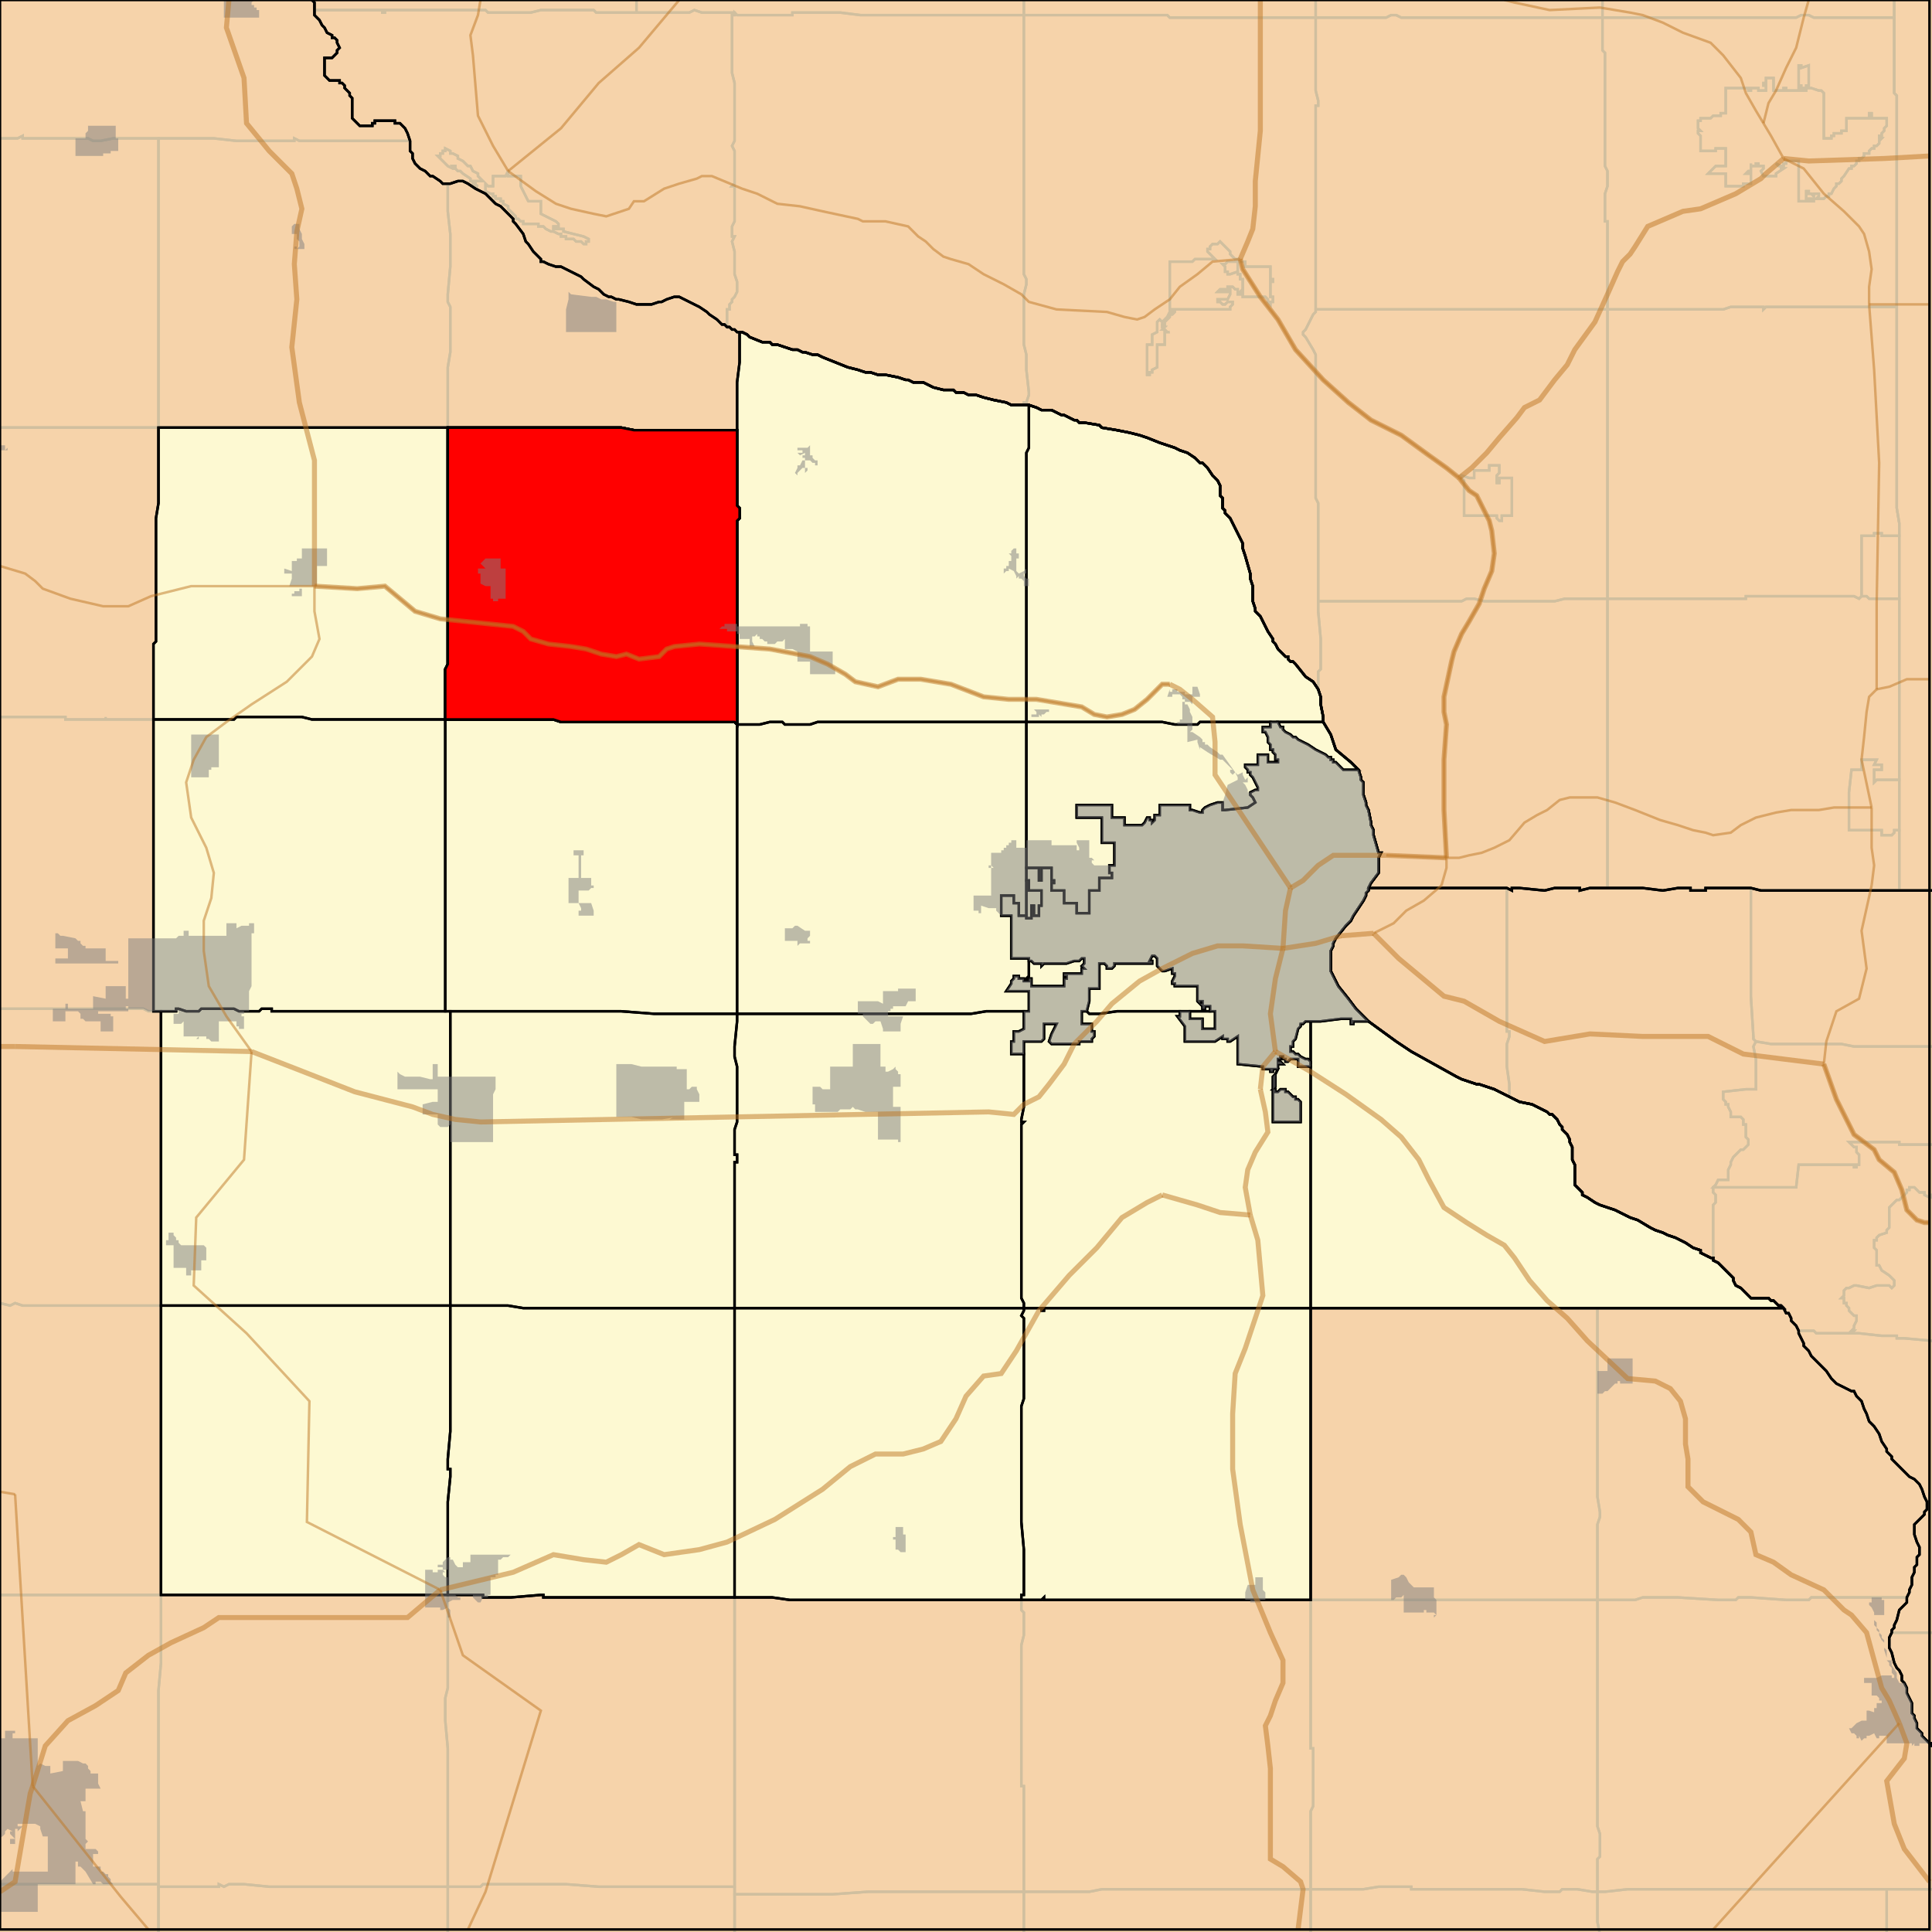 <?xml version="1.0" encoding="UTF-8"?>
<svg version="1.1" width="768" height="768" xmlns="http://www.w3.org/2000/svg" xmlns:xlink="http://www.w3.org/1999/xlink">

<rect width="100%" height="100%" fill="#333333" stroke="none"/>

<!-- START LAYER county -->

<!-- START LAYER state -->

<!-- START LAYER 19_county -->
<path fill="#f6d3aa" stroke="#d0bf9f" stroke-width="1"  d="M -2 170 L 63 170 L 63 200 L 62 206 L 62 255 L 61 256 L 61 402 L 64 402 L 64 634 L -1 634 L -1 633 L -2 633 L -2 170 z"/>
<path fill="#f6d3aa" stroke="#d0bf9f" stroke-width="1"  d="M -2 -2 L 124 -2 L 124 0 L 125 1 L 125 6 L 127 8 L 128 10 L 129 11 L 130 13 L 132 14 L 132 15 L 133 15 L 134 16 L 134 17 L 135 19 L 134 20 L 134 21 L 132 23 L 129 23 L 129 30 L 131 32 L 135 32 L 135 33 L 136 33 L 137 34 L 137 35 L 139 37 L 139 38 L 140 39 L 140 47 L 143 50 L 148 50 L 148 49 L 149 49 L 149 48 L 157 48 L 157 49 L 159 49 L 161 51 L 162 53 L 163 56 L 163 60 L 164 61 L 164 63 L 165 65 L 167 67 L 169 68 L 171 70 L 172 70 L 175 72 L 176 73 L 179 73 L 182 72 L 184 72 L 186 73 L 189 75 L 193 77 L 197 81 L 199 82 L 204 87 L 204 88 L 205 89 L 208 93 L 209 96 L 210 97 L 212 100 L 215 103 L 215 104 L 216 104 L 218 105 L 221 106 L 223 106 L 231 110 L 232 111 L 236 114 L 238 115 L 240 117 L 242 118 L 243 118 L 245 119 L 246 119 L 250 120 L 253 121 L 259 121 L 262 120 L 263 120 L 265 119 L 268 118 L 270 118 L 278 122 L 281 124 L 282 125 L 285 127 L 287 129 L 288 129 L 289 130 L 290 130 L 291 131 L 292 131 L 293 132 L 294 132 L 294 144 L 293 152 L 293 171 L 252 171 L 247 170 L -2 170 L -2 -2 z"/>
<path fill="#f6d3aa" stroke="#d0bf9f" stroke-width="1"  d="M 227 635 L 216 635 L 216 634 L 215 634 L 203 635 L 192 635 L 192 634 L 64 634 L 64 402 L 61 402 L 61 256 L 62 255 L 62 206 L 63 200 L 63 170 L 247 170 L 252 171 L 293 171 L 293 152 L 294 144 L 294 132 L 295 132 L 297 133 L 298 134 L 303 136 L 306 136 L 307 137 L 309 137 L 315 139 L 317 139 L 319 140 L 320 140 L 323 141 L 325 141 L 327 142 L 337 146 L 341 147 L 344 148 L 346 148 L 349 149 L 352 149 L 357 150 L 360 151 L 361 151 L 363 152 L 367 152 L 371 154 L 375 155 L 379 155 L 380 156 L 383 156 L 385 157 L 388 157 L 391 158 L 395 159 L 400 160 L 402 161 L 409 161 L 412 162 L 414 163 L 418 163 L 422 165 L 423 165 L 427 167 L 428 167 L 429 168 L 431 168 L 437 169 L 438 170 L 444 171 L 449 172 L 453 173 L 456 174 L 461 176 L 467 178 L 469 179 L 472 180 L 475 182 L 477 184 L 478 184 L 480 186 L 482 189 L 484 191 L 485 193 L 485 197 L 486 198 L 486 202 L 487 203 L 487 204 L 489 206 L 494 216 L 494 218 L 495 221 L 497 228 L 497 230 L 498 233 L 498 239 L 499 242 L 499 243 L 501 245 L 504 251 L 506 254 L 506 255 L 507 256 L 508 258 L 511 261 L 512 261 L 512 262 L 513 263 L 514 263 L 515 264 L 519 269 L 522 271 L 524 274 L 525 277 L 525 280 L 526 285 L 526 287 L 529 292 L 531 298 L 537 303 L 540 306 L 541 309 L 541 310 L 542 311 L 542 316 L 543 319 L 543 320 L 544 322 L 545 327 L 545 328 L 546 330 L 546 332 L 548 339 L 549 339 L 548 341 L 548 347 L 545 351 L 544 353 L 544 354 L 543 355 L 543 356 L 542 358 L 538 364 L 537 366 L 535 368 L 531 373 L 530 375 L 530 376 L 529 378 L 529 386 L 532 392 L 536 397 L 539 401 L 544 406 L 555 414 L 561 418 L 579 428 L 581 429 L 587 431 L 588 431 L 594 433 L 604 438 L 609 439 L 615 442 L 616 443 L 617 443 L 619 445 L 620 447 L 621 448 L 621 449 L 623 451 L 624 453 L 624 454 L 625 456 L 625 461 L 626 463 L 626 471 L 629 474 L 629 475 L 631 476 L 634 478 L 636 479 L 642 481 L 648 484 L 651 485 L 656 488 L 658 489 L 661 490 L 663 491 L 666 492 L 670 494 L 673 496 L 676 497 L 676 498 L 680 500 L 681 500 L 681 501 L 683 502 L 689 508 L 689 509 L 690 511 L 692 512 L 696 516 L 703 516 L 704 517 L 705 517 L 707 519 L 708 519 L 709 520 L 521 520 L 521 636 L 415 636 L 415 635 L 414 636 L 314 636 L 307 635 L 227 635 z"/>
<path fill="#f6d3aa" stroke="#d0bf9f" stroke-width="1"  d="M 292 769 L 292 635 L 307 635 L 314 636 L 414 636 L 415 635 L 415 636 L 521 636 L 521 520 L 709 520 L 710 522 L 711 522 L 712 524 L 712 525 L 714 527 L 715 529 L 715 530 L 717 534 L 717 535 L 719 537 L 720 539 L 726 545 L 728 548 L 730 550 L 736 553 L 737 553 L 738 555 L 740 557 L 741 560 L 742 562 L 743 565 L 745 567 L 747 570 L 748 573 L 750 576 L 750 577 L 752 579 L 752 580 L 759 587 L 761 588 L 763 590 L 764 592 L 765 595 L 766 597 L 766 600 L 765 601 L 765 602 L 761 606 L 761 610 L 762 613 L 763 615 L 763 618 L 762 619 L 762 622 L 761 623 L 761 625 L 760 627 L 760 630 L 759 632 L 759 633 L 758 635 L 758 637 L 755 640 L 754 644 L 753 646 L 753 647 L 752 648 L 752 649 L 751 651 L 751 655 L 752 657 L 753 661 L 754 663 L 755 664 L 756 666 L 756 668 L 757 669 L 758 671 L 758 673 L 760 677 L 760 681 L 761 682 L 761 683 L 762 685 L 762 687 L 764 689 L 764 690 L 767 693 L 768 693 L 768 694 L 769 694 L 769 769 L 292 769 z"/>
<path fill="#f6d3aa" stroke="#d0bf9f" stroke-width="1"  d="M 226 635 L 292 635 L 292 769 L -2 769 L -2 633 L -1 633 L -1 634 L 192 634 L 192 635 L 203 635 L 215 634 L 216 634 L 216 635 L 226 635 z"/>

<!-- START LAYER 19_055_cousub -->
<path stroke="#d0bf9f" stroke-width="1"  style="fill:none" d="M 22 401 L -2 401 L -2 285 L 26 285 L 26 286 L 42 286 L 61 286 L 61 402 L 59 402 L 57 401 L 22 401 z"/>
<path stroke="#d0bf9f" stroke-width="1"  style="fill:none" d="M 42 285 L 42 286 L 26 286 L 26 285 L -2 285 L -2 170 L 63 170 L 63 200 L 62 206 L 62 255 L 61 256 L 61 286 L 42 286 L 42 285 z"/>
<path stroke="#d0bf9f" stroke-width="1"  style="fill:none" d="M 23 401 L 57 401 L 59 402 L 64 402 L 64 519 L 9 519 L 6 518 L 4 519 L 0 518 L -2 518 L -2 401 L 23 401 z"/>
<path stroke="#d0bf9f" stroke-width="1"  style="fill:none" d="M -2 518 L 0 518 L 4 519 L 6 518 L 9 519 L 64 519 L 64 634 L -1 634 L -1 633 L -2 633 L -2 518 z"/>

<!-- START LAYER 19_043_cousub -->
<path stroke="#d0bf9f" stroke-width="1"  style="fill:none" d="M 178 170 L 178 146 L 179 140 L 179 122 L 178 120 L 178 117 L 179 106 L 179 93 L 178 84 L 178 73 L 179 73 L 182 72 L 184 72 L 186 73 L 189 75 L 193 77 L 197 81 L 199 82 L 204 87 L 204 88 L 205 89 L 208 93 L 209 96 L 210 97 L 212 100 L 215 103 L 215 104 L 216 104 L 218 105 L 221 106 L 223 106 L 231 110 L 232 111 L 236 114 L 238 115 L 240 117 L 242 118 L 243 118 L 245 119 L 246 119 L 250 120 L 253 121 L 259 121 L 262 120 L 263 120 L 265 119 L 268 118 L 270 118 L 278 122 L 281 124 L 282 125 L 285 127 L 287 129 L 288 129 L 289 130 L 290 130 L 291 131 L 292 131 L 293 132 L 294 132 L 294 144 L 293 152 L 293 171 L 252 171 L 247 170 L 178 170 z"/>
<path stroke="#d0bf9f" stroke-width="1"  style="fill:none" d="M 161 56 L 119 56 L 117 55 L 117 56 L 94 56 L 85 55 L 45 55 L 40 56 L 37 56 L 35 55 L 9 55 L 9 54 L 7 55 L -2 55 L -2 -2 L 124 -2 L 124 0 L 125 1 L 125 6 L 127 8 L 128 10 L 129 11 L 130 13 L 132 14 L 132 15 L 133 15 L 134 16 L 134 17 L 135 19 L 134 20 L 134 21 L 132 23 L 129 23 L 129 30 L 131 32 L 135 32 L 135 33 L 136 33 L 137 34 L 137 35 L 139 37 L 139 38 L 140 39 L 140 47 L 143 50 L 148 50 L 148 49 L 149 49 L 149 48 L 157 48 L 157 49 L 159 49 L 161 51 L 162 53 L 163 56 L 161 56 z"/>
<path stroke="#d0bf9f" stroke-width="1"  style="fill:none" d="M 63 134 L 63 170 L -2 170 L -2 55 L 7 55 L 9 54 L 9 55 L 35 55 L 37 56 L 40 56 L 45 55 L 63 55 L 63 134 z"/>
<path stroke="#d0bf9f" stroke-width="1"  style="fill:none" d="M 178 164 L 178 170 L 63 170 L 63 55 L 85 55 L 94 56 L 117 56 L 117 55 L 119 56 L 163 56 L 163 60 L 164 61 L 164 63 L 165 65 L 167 67 L 169 68 L 171 70 L 172 70 L 175 72 L 176 73 L 178 73 L 178 84 L 179 93 L 179 106 L 178 117 L 178 120 L 179 122 L 179 140 L 178 146 L 178 164 z"/>

<!-- START LAYER 19_097_cousub -->
<path stroke="#d0bf9f" stroke-width="1"  style="fill:none" d="M 745 635 L 758 635 L 758 637 L 755 640 L 754 644 L 753 646 L 753 647 L 752 648 L 752 649 L 751 651 L 751 655 L 752 657 L 753 661 L 754 663 L 755 664 L 756 666 L 756 668 L 757 669 L 758 671 L 758 673 L 760 677 L 760 681 L 761 682 L 761 683 L 762 685 L 762 687 L 764 689 L 764 690 L 767 693 L 768 693 L 768 694 L 769 694 L 769 751 L 647 751 L 638 752 L 635 752 L 635 739 L 636 738 L 636 729 L 635 726 L 635 636 L 650 636 L 653 635 L 667 635 L 683 636 L 690 636 L 691 635 L 696 635 L 710 636 L 719 636 L 720 635 L 745 635 z"/>
<path stroke="#d0bf9f" stroke-width="1"  style="fill:none" d="M 297 753 L 331 753 L 345 752 L 407 752 L 407 769 L 292 769 L 292 753 L 297 753 z"/>
<path stroke="#d0bf9f" stroke-width="1"  style="fill:none" d="M 316 753 L 292 753 L 292 635 L 307 635 L 314 636 L 406 636 L 406 640 L 407 641 L 407 650 L 406 654 L 406 710 L 407 710 L 407 752 L 345 752 L 331 753 L 316 753 z"/>
<path stroke="#d0bf9f" stroke-width="1"  style="fill:none" d="M 516 751 L 521 751 L 521 769 L 407 769 L 407 752 L 433 752 L 438 751 L 516 751 z"/>
<path stroke="#d0bf9f" stroke-width="1"  style="fill:none" d="M 636 769 L 635 764 L 635 752 L 638 752 L 647 751 L 750 751 L 750 769 L 636 769 z"/>
<path stroke="#d0bf9f" stroke-width="1"  style="fill:none" d="M 521 751 L 438 751 L 433 752 L 407 752 L 407 710 L 406 710 L 406 654 L 407 650 L 407 641 L 406 640 L 406 636 L 414 636 L 415 635 L 415 636 L 521 636 L 521 695 L 522 695 L 522 718 L 521 720 L 521 751 z"/>
<path stroke="#d0bf9f" stroke-width="1"  style="fill:none" d="M 521 769 L 521 751 L 542 751 L 548 750 L 561 750 L 561 751 L 605 751 L 614 752 L 620 752 L 621 751 L 627 751 L 633 752 L 635 752 L 635 764 L 636 769 L 521 769 z"/>
<path stroke="#d0bf9f" stroke-width="1"  style="fill:none" d="M 566 636 L 521 636 L 521 520 L 635 520 L 635 595 L 636 601 L 636 603 L 635 606 L 635 636 L 566 636 z"/>
<path stroke="#d0bf9f" stroke-width="1"  style="fill:none" d="M 566 636 L 635 636 L 635 726 L 636 729 L 636 738 L 635 739 L 635 752 L 633 752 L 627 751 L 621 751 L 620 752 L 614 752 L 605 751 L 561 751 L 561 750 L 548 750 L 542 751 L 521 751 L 521 720 L 522 718 L 522 695 L 521 695 L 521 636 L 566 636 z"/>
<path stroke="#d0bf9f" stroke-width="1"  style="fill:none" d="M 745 635 L 720 635 L 719 636 L 710 636 L 696 635 L 691 635 L 690 636 L 683 636 L 667 635 L 653 635 L 650 636 L 635 636 L 635 606 L 636 603 L 636 601 L 635 595 L 635 520 L 709 520 L 710 522 L 711 522 L 712 524 L 712 525 L 714 527 L 715 529 L 715 530 L 717 534 L 717 535 L 719 537 L 720 539 L 726 545 L 728 548 L 730 550 L 736 553 L 737 553 L 738 555 L 740 557 L 741 560 L 742 562 L 743 565 L 745 567 L 747 570 L 748 573 L 750 576 L 750 577 L 752 579 L 752 580 L 759 587 L 761 588 L 763 590 L 764 592 L 765 595 L 766 597 L 766 600 L 765 601 L 765 602 L 761 606 L 761 610 L 762 613 L 763 615 L 763 618 L 762 619 L 762 622 L 761 623 L 761 625 L 760 627 L 760 630 L 759 632 L 759 633 L 758 635 L 745 635 z"/>
<path stroke="#d0bf9f" stroke-width="1"  style="fill:none" d="M 769 769 L 750 769 L 750 751 L 769 751 L 769 769 z"/>

<!-- START LAYER 19_105_cousub -->
<path stroke="#d0bf9f" stroke-width="1"  style="fill:none" d="M -2 769 L -2 749 L 63 749 L 63 769 L -2 769 z"/>
<path stroke="#d0bf9f" stroke-width="1"  style="fill:none" d="M 225 635 L 292 635 L 292 750 L 238 750 L 225 749 L 192 749 L 191 750 L 178 750 L 178 695 L 177 684 L 177 675 L 178 671 L 178 634 L 192 634 L 192 635 L 203 635 L 215 634 L 216 634 L 216 635 L 225 635 z"/>
<path stroke="#d0bf9f" stroke-width="1"  style="fill:none" d="M 63 769 L 63 750 L 87 750 L 87 749 L 89 750 L 91 749 L 97 749 L 107 750 L 178 750 L 178 769 L 63 769 z"/>
<path stroke="#d0bf9f" stroke-width="1"  style="fill:none" d="M 64 654 L 64 634 L 178 634 L 178 671 L 177 675 L 177 684 L 178 695 L 178 750 L 107 750 L 97 749 L 91 749 L 89 750 L 87 749 L 87 750 L 63 750 L 63 672 L 64 661 L 64 654 z"/>
<path stroke="#d0bf9f" stroke-width="1"  style="fill:none" d="M 64 661 L 63 672 L 63 749 L -2 749 L -2 633 L -1 633 L -1 634 L 64 634 L 64 661 z"/>
<path stroke="#d0bf9f" stroke-width="1"  style="fill:none" d="M 178 769 L 178 750 L 191 750 L 192 749 L 225 749 L 238 750 L 292 750 L 292 769 L 178 769 z"/>

<!-- START LAYER 55_county -->
<path fill="#f6d3aa" stroke="#d0bf9f" stroke-width="1"  d="M 555 353 L 544 353 L 545 351 L 548 347 L 548 341 L 549 339 L 548 339 L 546 332 L 546 330 L 545 328 L 545 327 L 544 322 L 543 320 L 543 319 L 542 316 L 542 311 L 541 310 L 541 309 L 540 306 L 537 303 L 531 298 L 529 292 L 526 287 L 526 285 L 525 280 L 525 277 L 524 274 L 522 271 L 519 269 L 515 264 L 514 263 L 513 263 L 512 262 L 512 261 L 511 261 L 508 258 L 507 256 L 506 255 L 506 254 L 504 251 L 501 245 L 499 243 L 499 242 L 498 239 L 498 233 L 497 230 L 497 228 L 495 221 L 494 218 L 494 216 L 489 206 L 487 204 L 487 203 L 486 202 L 486 198 L 485 197 L 485 193 L 484 191 L 482 189 L 480 186 L 478 184 L 477 184 L 475 182 L 472 180 L 469 179 L 467 178 L 461 176 L 456 174 L 453 173 L 449 172 L 444 171 L 438 170 L 437 169 L 431 168 L 429 168 L 428 167 L 427 167 L 423 165 L 422 165 L 418 163 L 414 163 L 412 162 L 409 161 L 402 161 L 400 160 L 395 159 L 391 158 L 388 157 L 385 157 L 383 156 L 380 156 L 379 155 L 375 155 L 371 154 L 367 152 L 363 152 L 361 151 L 360 151 L 357 150 L 352 149 L 349 149 L 346 148 L 344 148 L 341 147 L 337 146 L 327 142 L 325 141 L 323 141 L 320 140 L 319 140 L 317 139 L 315 139 L 309 137 L 307 137 L 306 136 L 303 136 L 298 134 L 297 133 L 295 132 L 293 132 L 292 131 L 291 131 L 290 130 L 289 130 L 288 129 L 287 129 L 285 127 L 282 125 L 281 124 L 278 122 L 270 118 L 268 118 L 265 119 L 263 120 L 262 120 L 259 121 L 253 121 L 250 120 L 246 119 L 245 119 L 243 118 L 242 118 L 240 117 L 238 115 L 236 114 L 232 111 L 231 110 L 223 106 L 221 106 L 218 105 L 216 104 L 215 104 L 215 103 L 212 100 L 210 97 L 209 96 L 208 93 L 205 89 L 204 88 L 204 87 L 199 82 L 197 81 L 193 77 L 189 75 L 186 73 L 184 72 L 182 72 L 179 73 L 176 73 L 175 72 L 172 70 L 171 70 L 169 68 L 167 67 L 165 65 L 164 63 L 164 61 L 163 60 L 163 56 L 162 53 L 161 51 L 159 49 L 157 49 L 157 48 L 149 48 L 149 49 L 148 49 L 148 50 L 143 50 L 140 47 L 140 39 L 139 38 L 139 37 L 137 35 L 137 34 L 136 33 L 135 33 L 135 32 L 131 32 L 129 30 L 129 23 L 132 23 L 134 21 L 134 20 L 135 19 L 134 17 L 134 16 L 133 15 L 132 15 L 132 14 L 130 13 L 129 11 L 128 10 L 127 8 L 125 6 L 125 1 L 124 0 L 124 -2 L 753 -2 L 753 37 L 754 38 L 754 202 L 755 208 L 755 354 L 700 354 L 696 353 L 678 353 L 678 354 L 672 354 L 672 353 L 667 353 L 661 354 L 653 353 L 632 353 L 628 354 L 628 353 L 618 353 L 614 354 L 604 353 L 601 353 L 601 354 L 599 353 L 555 353 z"/>
<path fill="#f6d3aa" stroke="#d0bf9f" stroke-width="1"  d="M 769 354 L 755 354 L 755 208 L 754 202 L 754 38 L 753 37 L 753 -2 L 769 -2 L 769 354 z"/>

<!-- START LAYER 55_043_cousub -->
<path stroke="#d0bf9f" stroke-width="1"  style="fill:none" d="M 292 82 L 292 74 L 291 74 L 292 73 L 292 60 L 291 58 L 292 56 L 292 33 L 291 29 L 291 6 L 292 6 L 292 5 L 293 6 L 315 6 L 315 5 L 334 5 L 342 6 L 407 6 L 407 109 L 408 111 L 408 113 L 407 117 L 407 137 L 408 141 L 408 147 L 409 156 L 409 157 L 408 160 L 407 160 L 407 161 L 402 161 L 400 160 L 395 159 L 391 158 L 388 157 L 385 157 L 383 156 L 380 156 L 379 155 L 375 155 L 371 154 L 367 152 L 363 152 L 361 151 L 360 151 L 357 150 L 352 149 L 349 149 L 346 148 L 344 148 L 341 147 L 337 146 L 327 142 L 325 141 L 323 141 L 320 140 L 319 140 L 317 139 L 315 139 L 309 137 L 307 137 L 306 136 L 303 136 L 298 134 L 297 133 L 295 132 L 293 132 L 292 131 L 291 131 L 290 130 L 289 130 L 289 123 L 290 123 L 290 121 L 291 120 L 291 119 L 292 118 L 293 116 L 293 112 L 292 109 L 292 100 L 291 96 L 292 94 L 291 94 L 291 90 L 292 88 L 292 82 z"/>
<path stroke="#d0bf9f" stroke-width="1"  style="fill:none" d="M 494 115 L 494 111 L 493 111 L 493 109 L 492 109 L 492 104 L 495 104 L 495 106 L 505 106 L 505 111 L 506 111 L 506 112 L 505 112 L 505 118 L 506 118 L 506 120 L 505 120 L 505 121 L 504 120 L 504 119 L 503 118 L 494 118 L 494 115 z"/>
<path stroke="#d0bf9f" stroke-width="1"  style="fill:none" d="M 523 -2 L 523 7 L 465 7 L 464 6 L 407 6 L 407 -2 L 523 -2 z"/>
<path stroke="#d0bf9f" stroke-width="1"  style="fill:none" d="M 682 238 L 639 238 L 639 123 L 685 123 L 688 122 L 701 122 L 701 123 L 702 122 L 754 122 L 754 202 L 755 208 L 755 213 L 748 213 L 748 212 L 745 212 L 745 213 L 740 213 L 740 237 L 739 238 L 737 237 L 694 237 L 694 238 L 682 238 z"/>
<path stroke="#d0bf9f" stroke-width="1"  style="fill:none" d="M 462 131 L 463 131 L 464 132 L 463 132 L 463 137 L 460 137 L 460 146 L 458 147 L 458 148 L 457 148 L 457 149 L 456 149 L 456 137 L 458 137 L 458 133 L 460 132 L 460 128 L 461 127 L 462 128 L 464 126 L 465 124 L 466 124 L 466 123 L 465 123 L 465 104 L 474 104 L 475 103 L 483 103 L 480 100 L 480 99 L 481 99 L 481 98 L 482 97 L 484 97 L 485 96 L 489 100 L 489 101 L 491 103 L 492 103 L 492 104 L 488 104 L 487 105 L 486 105 L 487 106 L 487 108 L 488 108 L 488 109 L 489 109 L 492 108 L 492 109 L 493 109 L 493 111 L 494 111 L 494 115 L 493 116 L 493 117 L 492 117 L 492 115 L 491 115 L 490 114 L 489 114 L 489 117 L 488 119 L 484 119 L 484 120 L 485 120 L 486 121 L 487 121 L 488 120 L 490 120 L 490 121 L 489 122 L 489 123 L 467 123 L 467 124 L 466 125 L 465 125 L 465 126 L 463 128 L 463 129 L 462 129 L 462 130 L 463 130 L 462 131 M 489 116 L 489 114 L 488 114 L 488 115 L 485 115 L 484 116 L 489 116 z"/>
<path stroke="#d0bf9f" stroke-width="1"  style="fill:none" d="M 523 33 L 523 36 L 524 40 L 524 42 L 523 42 L 523 124 L 522 125 L 519 131 L 518 132 L 518 133 L 519 134 L 522 139 L 523 141 L 523 198 L 524 200 L 524 243 L 525 254 L 525 266 L 524 267 L 524 274 L 522 271 L 519 269 L 515 264 L 514 263 L 513 263 L 512 262 L 512 261 L 511 261 L 508 258 L 507 256 L 506 255 L 506 254 L 504 251 L 501 245 L 499 243 L 499 242 L 498 239 L 498 233 L 497 230 L 497 228 L 495 221 L 494 218 L 494 216 L 489 206 L 487 204 L 487 203 L 486 202 L 486 198 L 485 197 L 485 193 L 484 191 L 482 189 L 480 186 L 478 184 L 477 184 L 475 182 L 472 180 L 469 179 L 467 178 L 461 176 L 456 174 L 453 173 L 449 172 L 444 171 L 438 170 L 437 169 L 431 168 L 429 168 L 428 167 L 427 167 L 423 165 L 422 165 L 418 163 L 414 163 L 412 162 L 409 161 L 407 161 L 407 160 L 408 160 L 409 157 L 409 156 L 408 147 L 408 141 L 407 137 L 407 117 L 408 113 L 408 111 L 407 109 L 407 6 L 464 6 L 465 7 L 523 7 L 523 33 M 465 132 L 464 132 L 463 131 L 462 131 L 463 130 L 462 130 L 462 129 L 463 129 L 463 128 L 465 126 L 465 125 L 466 125 L 467 124 L 467 123 L 489 123 L 489 122 L 490 121 L 490 120 L 488 120 L 487 121 L 486 121 L 485 120 L 484 120 L 484 119 L 488 119 L 489 117 L 489 114 L 490 114 L 491 115 L 492 115 L 492 117 L 493 117 L 493 116 L 494 115 L 494 118 L 503 118 L 504 119 L 504 120 L 505 121 L 505 120 L 506 120 L 506 118 L 505 118 L 505 112 L 506 112 L 506 111 L 505 111 L 505 106 L 495 106 L 495 104 L 492 104 L 492 108 L 489 109 L 488 109 L 488 108 L 487 108 L 487 106 L 486 105 L 487 105 L 488 104 L 492 104 L 492 103 L 491 103 L 489 101 L 489 100 L 485 96 L 484 97 L 482 97 L 481 98 L 481 99 L 480 99 L 480 100 L 483 103 L 475 103 L 474 104 L 465 104 L 465 123 L 466 123 L 466 124 L 465 124 L 464 126 L 462 128 L 461 127 L 460 128 L 460 132 L 458 133 L 458 137 L 456 137 L 456 149 L 457 149 L 457 148 L 458 148 L 458 147 L 460 146 L 460 137 L 463 137 L 463 132 L 465 132 M 484 116 L 485 115 L 488 115 L 488 114 L 489 114 L 489 116 L 484 116 z"/>
<path stroke="#d0bf9f" stroke-width="1"  style="fill:none" d="M 693 7 L 714 7 L 716 6 L 719 6 L 721 7 L 753 7 L 753 37 L 754 38 L 754 122 L 702 122 L 701 123 L 701 122 L 688 122 L 685 123 L 639 123 L 639 88 L 638 88 L 638 77 L 639 74 L 639 68 L 638 66 L 638 21 L 637 20 L 637 7 L 693 7 M 706 65 L 708 66 L 709 66 L 709 65 L 710 65 L 710 64 L 715 64 L 715 80 L 721 80 L 721 79 L 718 79 L 718 76 L 719 76 L 719 77 L 720 77 L 721 78 L 721 77 L 723 77 L 723 78 L 722 79 L 723 79 L 725 79 L 726 78 L 727 78 L 727 77 L 728 77 L 729 75 L 730 74 L 730 73 L 731 73 L 732 72 L 732 71 L 733 70 L 735 67 L 736 67 L 736 66 L 737 66 L 738 65 L 738 64 L 739 64 L 739 63 L 740 63 L 741 62 L 741 61 L 743 61 L 743 60 L 744 59 L 745 59 L 745 58 L 746 58 L 747 57 L 747 56 L 748 55 L 747 55 L 747 54 L 748 54 L 748 53 L 749 52 L 749 51 L 750 50 L 750 47 L 744 47 L 744 45 L 743 45 L 743 47 L 734 47 L 734 52 L 732 52 L 732 53 L 729 53 L 729 54 L 728 54 L 728 55 L 725 55 L 725 37 L 724 36 L 723 36 L 720 35 L 718 35 L 718 36 L 715 36 L 715 34 L 716 34 L 716 35 L 718 35 L 718 34 L 719 34 L 719 26 L 716 27 L 716 26 L 715 26 L 715 36 L 710 36 L 710 35 L 709 35 L 709 36 L 705 36 L 705 31 L 702 31 L 702 33 L 701 33 L 701 34 L 702 34 L 702 36 L 699 36 L 699 35 L 696 35 L 696 36 L 695 36 L 695 35 L 686 35 L 686 45 L 684 45 L 684 46 L 681 46 L 680 47 L 676 47 L 676 48 L 675 48 L 675 51 L 676 52 L 675 52 L 675 53 L 676 54 L 676 60 L 682 60 L 682 59 L 686 59 L 686 66 L 682 66 L 679 69 L 686 69 L 686 74 L 693 74 L 693 73 L 696 73 L 696 69 L 694 69 L 695 68 L 696 68 L 696 65 L 696 66 L 698 66 L 698 65 L 699 65 L 699 66 L 701 66 L 701 67 L 700 68 L 701 70 L 706 70 L 706 69 L 709 67 L 708 67 L 708 66 L 707 66 L 706 65 z"/>
<path stroke="#d0bf9f" stroke-width="1"  style="fill:none" d="M 706 65 L 707 66 L 708 66 L 708 67 L 709 67 L 706 69 L 706 70 L 701 70 L 700 68 L 701 67 L 701 66 L 699 66 L 699 65 L 698 65 L 698 66 L 696 66 L 696 65 L 696 68 L 695 68 L 694 69 L 696 69 L 696 73 L 693 73 L 693 74 L 686 74 L 686 69 L 679 69 L 682 66 L 686 66 L 686 59 L 682 59 L 682 60 L 676 60 L 676 54 L 675 53 L 675 52 L 676 52 L 675 51 L 675 48 L 676 48 L 676 47 L 680 47 L 681 46 L 684 46 L 684 45 L 686 45 L 686 35 L 695 35 L 695 36 L 696 36 L 696 35 L 699 35 L 699 36 L 702 36 L 702 34 L 701 34 L 701 33 L 702 33 L 702 31 L 705 31 L 705 36 L 709 36 L 709 35 L 710 35 L 710 36 L 715 36 L 715 26 L 716 26 L 716 27 L 719 26 L 719 34 L 718 34 L 718 35 L 716 35 L 716 34 L 715 34 L 715 36 L 718 36 L 718 35 L 720 35 L 723 36 L 724 36 L 725 37 L 725 55 L 728 55 L 728 54 L 729 54 L 729 53 L 732 53 L 732 52 L 734 52 L 734 47 L 743 47 L 743 45 L 744 45 L 744 47 L 750 47 L 750 50 L 749 51 L 749 52 L 748 53 L 748 54 L 747 54 L 747 55 L 748 55 L 747 56 L 747 57 L 746 58 L 745 58 L 745 59 L 744 59 L 743 60 L 743 61 L 741 61 L 741 62 L 740 63 L 739 63 L 739 64 L 738 64 L 738 65 L 737 66 L 736 66 L 736 67 L 735 67 L 733 70 L 732 71 L 732 72 L 731 73 L 730 73 L 730 74 L 729 75 L 728 77 L 727 77 L 727 78 L 726 78 L 725 79 L 723 79 L 722 79 L 723 78 L 723 77 L 721 77 L 721 78 L 720 77 L 719 77 L 719 76 L 718 76 L 718 79 L 721 79 L 721 80 L 715 80 L 715 64 L 710 64 L 710 65 L 709 65 L 709 66 L 708 66 L 706 65 L 706 65 z"/>
<path stroke="#d0bf9f" stroke-width="1"  style="fill:none" d="M 585 238 L 583 238 L 581 239 L 524 239 L 524 200 L 523 198 L 523 141 L 522 139 L 519 134 L 518 133 L 518 132 L 519 131 L 522 125 L 523 124 L 523 123 L 639 123 L 639 238 L 622 238 L 618 239 L 590 239 L 586 238 L 585 238 M 595 205 L 595 206 L 596 207 L 597 207 L 597 205 L 601 205 L 601 190 L 596 190 L 596 192 L 595 192 L 595 190 L 595 189 L 596 188 L 596 185 L 592 185 L 592 187 L 586 187 L 586 190 L 584 190 L 581 189 L 581 190 L 582 191 L 582 205 L 595 205 z"/>
<path stroke="#d0bf9f" stroke-width="1"  style="fill:none" d="M 753 -2 L 753 7 L 721 7 L 719 6 L 716 6 L 714 7 L 637 7 L 637 -2 L 753 -2 z"/>
<path stroke="#d0bf9f" stroke-width="1"  style="fill:none" d="M 555 353 L 544 353 L 545 351 L 548 347 L 548 341 L 549 339 L 548 339 L 546 332 L 546 330 L 545 328 L 545 327 L 544 322 L 543 320 L 543 319 L 542 316 L 542 311 L 541 310 L 541 309 L 540 306 L 537 303 L 531 298 L 529 292 L 526 287 L 526 285 L 525 280 L 525 277 L 524 274 L 524 267 L 525 266 L 525 254 L 524 243 L 524 239 L 581 239 L 583 238 L 586 238 L 590 239 L 618 239 L 622 238 L 639 238 L 639 353 L 632 353 L 628 354 L 628 353 L 618 353 L 614 354 L 604 353 L 601 353 L 601 354 L 599 353 L 555 353 z"/>
<path stroke="#d0bf9f" stroke-width="1"  style="fill:none" d="M 753 330 L 753 331 L 752 332 L 748 332 L 748 330 L 735 330 L 735 315 L 736 306 L 740 306 L 740 302 L 746 302 L 745 304 L 748 304 L 748 306 L 745 306 L 745 311 L 746 310 L 755 310 L 755 330 L 753 330 z"/>
<path stroke="#d0bf9f" stroke-width="1"  style="fill:none" d="M 753 330 L 755 330 L 755 354 L 700 354 L 696 353 L 678 353 L 678 354 L 672 354 L 672 353 L 667 353 L 661 354 L 653 353 L 639 353 L 639 238 L 694 238 L 694 237 L 737 237 L 739 238 L 740 237 L 742 237 L 743 238 L 755 238 L 755 310 L 746 310 L 745 311 L 745 306 L 748 306 L 748 304 L 745 304 L 746 302 L 740 302 L 740 306 L 736 306 L 735 315 L 735 330 L 748 330 L 748 332 L 752 332 L 753 331 L 753 330 z"/>
<path stroke="#d0bf9f" stroke-width="1"  style="fill:none" d="M 573 123 L 523 123 L 523 42 L 524 42 L 524 40 L 523 36 L 523 7 L 551 7 L 553 6 L 555 6 L 557 7 L 637 7 L 637 20 L 638 21 L 638 66 L 639 68 L 639 74 L 638 77 L 638 88 L 639 88 L 639 123 L 573 123 z"/>
<path stroke="#d0bf9f" stroke-width="1"  style="fill:none" d="M 253 -2 L 253 5 L 237 5 L 236 4 L 215 4 L 211 5 L 194 5 L 193 4 L 153 4 L 153 5 L 152 5 L 152 4 L 125 4 L 125 1 L 124 0 L 124 -2 L 253 -2 z"/>
<path stroke="#d0bf9f" stroke-width="1"  style="fill:none" d="M 548 7 L 523 7 L 523 -2 L 637 -2 L 637 7 L 557 7 L 555 6 L 553 6 L 551 7 L 548 7 z"/>
<path stroke="#d0bf9f" stroke-width="1"  style="fill:none" d="M 596 207 L 595 206 L 595 205 L 582 205 L 582 191 L 581 190 L 581 189 L 584 190 L 586 190 L 586 187 L 592 187 L 592 185 L 596 185 L 596 188 L 595 189 L 595 190 L 595 192 L 596 192 L 596 190 L 601 190 L 601 205 L 597 205 L 597 207 L 596 207 z"/>
<path stroke="#d0bf9f" stroke-width="1"  style="fill:none" d="M 746 212 L 748 212 L 748 213 L 755 213 L 755 238 L 743 238 L 742 237 L 740 237 L 740 213 L 745 213 L 745 212 L 746 212 z"/>
<path stroke="#d0bf9f" stroke-width="1"  style="fill:none" d="M 207 74 L 210 80 L 215 80 L 215 85 L 221 88 L 222 89 L 222 90 L 220 90 L 220 91 L 224 91 L 224 92 L 232 94 L 234 95 L 234 96 L 233 96 L 233 97 L 232 97 L 231 96 L 229 96 L 228 95 L 225 95 L 225 94 L 223 94 L 223 93 L 222 93 L 220 92 L 219 92 L 217 91 L 216 90 L 214 90 L 214 89 L 208 89 L 208 88 L 207 88 L 206 87 L 205 87 L 205 86 L 202 83 L 202 82 L 200 81 L 200 80 L 199 80 L 199 79 L 198 79 L 197 79 L 197 78 L 196 78 L 196 77 L 195 77 L 193 76 L 193 73 L 194 74 L 196 74 L 196 70 L 201 70 L 202 68 L 202 70 L 207 70 L 207 74 M 190 69 L 190 70 L 192 72 L 188 72 L 188 73 L 190 74 L 189 74 L 189 73 L 188 73 L 188 72 L 187 72 L 187 71 L 184 69 L 183 68 L 182 68 L 181 67 L 181 66 L 180 66 L 181 67 L 180 67 L 178 66 L 174 62 L 175 62 L 175 61 L 176 61 L 176 60 L 177 60 L 177 59 L 179 60 L 179 61 L 180 61 L 182 62 L 182 63 L 184 64 L 186 66 L 187 66 L 188 68 L 190 69 z"/>
<path stroke="#d0bf9f" stroke-width="1"  style="fill:none" d="M 292 74 L 292 88 L 291 90 L 291 94 L 292 94 L 291 96 L 292 100 L 292 109 L 293 112 L 293 116 L 292 118 L 291 119 L 291 120 L 290 121 L 290 123 L 289 123 L 289 130 L 288 129 L 287 129 L 285 127 L 282 125 L 281 124 L 278 122 L 270 118 L 268 118 L 265 119 L 263 120 L 262 120 L 259 121 L 253 121 L 250 120 L 246 119 L 245 119 L 243 118 L 242 118 L 240 117 L 238 115 L 236 114 L 232 111 L 231 110 L 223 106 L 221 106 L 218 105 L 216 104 L 215 104 L 215 103 L 212 100 L 210 97 L 209 96 L 208 93 L 205 89 L 204 88 L 204 87 L 199 82 L 197 81 L 193 77 L 189 75 L 186 73 L 184 72 L 182 72 L 179 73 L 176 73 L 175 72 L 172 70 L 171 70 L 169 68 L 167 67 L 165 65 L 164 63 L 164 61 L 163 60 L 163 56 L 162 53 L 161 51 L 159 49 L 157 49 L 157 48 L 149 48 L 149 49 L 148 49 L 148 50 L 143 50 L 140 47 L 140 39 L 139 38 L 139 37 L 137 35 L 137 34 L 136 33 L 135 33 L 135 32 L 131 32 L 129 30 L 129 23 L 132 23 L 134 21 L 134 20 L 135 19 L 134 17 L 134 16 L 133 15 L 132 15 L 132 14 L 130 13 L 129 11 L 128 10 L 127 8 L 125 6 L 125 4 L 152 4 L 152 5 L 153 5 L 153 4 L 193 4 L 194 5 L 211 5 L 215 4 L 236 4 L 237 5 L 274 5 L 276 4 L 279 5 L 292 5 L 292 6 L 291 6 L 291 29 L 292 33 L 292 56 L 291 58 L 292 60 L 292 73 L 291 74 L 292 74 M 210 80 L 207 74 L 207 70 L 202 70 L 202 68 L 201 70 L 196 70 L 196 74 L 194 74 L 193 73 L 193 76 L 195 77 L 196 77 L 196 78 L 197 78 L 197 79 L 198 79 L 199 79 L 199 80 L 200 80 L 200 81 L 202 82 L 202 83 L 205 86 L 205 87 L 206 87 L 207 88 L 208 88 L 208 89 L 214 89 L 214 90 L 216 90 L 217 91 L 219 92 L 220 92 L 222 93 L 223 93 L 223 94 L 225 94 L 225 95 L 228 95 L 229 96 L 231 96 L 232 97 L 233 97 L 233 96 L 234 96 L 234 95 L 232 94 L 224 92 L 224 91 L 220 91 L 220 90 L 222 90 L 222 89 L 221 88 L 215 85 L 215 80 L 210 80 M 174 62 L 178 66 L 180 67 L 181 67 L 180 66 L 181 66 L 181 67 L 182 68 L 183 68 L 184 69 L 187 71 L 187 72 L 188 72 L 188 73 L 189 73 L 189 74 L 190 74 L 188 73 L 188 72 L 192 72 L 190 70 L 190 69 L 188 68 L 187 66 L 186 66 L 184 64 L 182 63 L 182 62 L 180 61 L 179 61 L 179 60 L 177 59 L 177 60 L 176 60 L 176 61 L 175 61 L 175 62 L 174 62 z"/>
<path stroke="#d0bf9f" stroke-width="1"  style="fill:none" d="M 257 5 L 253 5 L 253 -2 L 407 -2 L 407 6 L 342 6 L 334 5 L 315 5 L 315 6 L 293 6 L 292 5 L 279 5 L 276 4 L 274 5 L 257 5 z"/>

<!-- START LAYER 17_county -->
<path fill="#f6d3aa" stroke="#d0bf9f" stroke-width="1"  d="M 555 353 L 599 353 L 601 354 L 601 353 L 604 353 L 614 354 L 618 353 L 628 353 L 628 354 L 632 353 L 653 353 L 661 354 L 667 353 L 672 353 L 672 354 L 678 354 L 678 353 L 696 353 L 700 354 L 769 354 L 769 694 L 768 694 L 768 693 L 767 693 L 764 690 L 764 689 L 762 687 L 762 685 L 761 683 L 761 682 L 760 681 L 760 677 L 758 673 L 758 671 L 757 669 L 756 668 L 756 666 L 755 664 L 754 663 L 753 661 L 752 657 L 751 655 L 751 651 L 752 649 L 752 648 L 753 647 L 753 646 L 754 644 L 755 640 L 758 637 L 758 635 L 759 633 L 759 632 L 760 630 L 760 627 L 761 625 L 761 623 L 762 622 L 762 619 L 763 618 L 763 615 L 762 613 L 761 610 L 761 606 L 765 602 L 765 601 L 766 600 L 766 597 L 765 595 L 764 592 L 763 590 L 761 588 L 759 587 L 752 580 L 752 579 L 750 577 L 750 576 L 748 573 L 747 570 L 745 567 L 743 565 L 742 562 L 741 560 L 740 557 L 738 555 L 737 553 L 736 553 L 730 550 L 728 548 L 726 545 L 720 539 L 719 537 L 717 535 L 717 534 L 715 530 L 715 529 L 714 527 L 712 525 L 712 524 L 711 522 L 710 522 L 709 520 L 708 519 L 707 519 L 705 517 L 704 517 L 703 516 L 696 516 L 692 512 L 690 511 L 689 509 L 689 508 L 683 502 L 681 501 L 681 500 L 680 500 L 676 498 L 676 497 L 673 496 L 670 494 L 666 492 L 663 491 L 661 490 L 658 489 L 656 488 L 651 485 L 648 484 L 642 481 L 636 479 L 634 478 L 631 476 L 629 475 L 629 474 L 626 471 L 626 463 L 625 461 L 625 456 L 624 454 L 624 453 L 623 451 L 621 449 L 621 448 L 620 447 L 619 445 L 617 443 L 616 443 L 615 442 L 609 439 L 604 438 L 594 433 L 588 431 L 587 431 L 581 429 L 579 428 L 561 418 L 555 414 L 544 406 L 539 401 L 536 397 L 532 392 L 529 386 L 529 378 L 530 376 L 530 375 L 531 373 L 535 368 L 537 366 L 538 364 L 542 358 L 543 356 L 543 355 L 544 354 L 544 353 L 555 353 z"/>

<!-- START LAYER 17_085_cousub -->
<path stroke="#d0bf9f" stroke-width="1"  style="fill:none" d="M 754 477 L 751 480 L 751 488 L 750 489 L 750 490 L 747 491 L 746 492 L 746 493 L 745 493 L 745 496 L 746 497 L 746 503 L 747 503 L 748 505 L 751 507 L 753 509 L 753 511 L 752 512 L 751 511 L 746 511 L 743 512 L 738 511 L 737 511 L 735 512 L 734 512 L 733 513 L 733 515 L 732 516 L 733 516 L 733 518 L 734 518 L 734 519 L 735 520 L 735 521 L 737 523 L 738 523 L 738 525 L 737 527 L 737 528 L 736 529 L 737 529 L 736 530 L 722 530 L 721 529 L 715 529 L 714 527 L 712 525 L 712 524 L 711 522 L 710 522 L 709 520 L 708 519 L 707 519 L 705 517 L 704 517 L 703 516 L 696 516 L 692 512 L 690 511 L 689 509 L 689 508 L 683 502 L 681 501 L 681 479 L 682 478 L 682 475 L 681 474 L 681 472 L 714 472 L 715 463 L 737 463 L 737 464 L 738 464 L 738 463 L 739 463 L 739 459 L 738 458 L 738 456 L 737 456 L 735 454 L 755 454 L 755 455 L 769 455 L 769 475 L 768 475 L 768 476 L 767 476 L 765 475 L 765 474 L 763 474 L 761 472 L 759 472 L 759 473 L 758 473 L 758 474 L 755 477 L 754 477 z"/>
<path stroke="#d0bf9f" stroke-width="1"  style="fill:none" d="M 744 354 L 769 354 L 769 416 L 737 416 L 732 415 L 704 415 L 698 414 L 697 413 L 697 412 L 696 396 L 696 353 L 700 354 L 744 354 z"/>
<path stroke="#d0bf9f" stroke-width="1"  style="fill:none" d="M 763 617 L 763 615 L 762 613 L 761 610 L 761 606 L 765 602 L 765 601 L 766 600 L 766 597 L 765 595 L 764 592 L 763 590 L 761 588 L 759 587 L 752 580 L 752 579 L 750 577 L 750 576 L 748 573 L 747 570 L 745 567 L 743 565 L 742 562 L 741 560 L 740 557 L 738 555 L 737 553 L 736 553 L 730 550 L 728 548 L 726 545 L 720 539 L 719 537 L 717 535 L 717 534 L 715 530 L 715 529 L 721 529 L 722 530 L 739 530 L 748 531 L 754 531 L 754 532 L 757 532 L 768 533 L 769 533 L 769 649 L 752 649 L 752 648 L 753 647 L 753 646 L 754 644 L 755 640 L 758 637 L 758 635 L 759 633 L 759 632 L 760 630 L 760 627 L 761 625 L 761 623 L 762 622 L 762 619 L 763 618 L 763 617 z"/>
<path stroke="#d0bf9f" stroke-width="1"  style="fill:none" d="M 693 446 L 693 445 L 692 444 L 688 444 L 688 442 L 687 440 L 687 439 L 686 439 L 686 438 L 685 437 L 685 434 L 694 433 L 698 433 L 698 421 L 697 416 L 698 414 L 704 415 L 732 415 L 737 416 L 769 416 L 769 455 L 755 455 L 755 454 L 735 454 L 737 456 L 738 456 L 738 458 L 739 459 L 739 463 L 738 463 L 738 464 L 737 464 L 737 463 L 715 463 L 714 472 L 681 472 L 682 471 L 683 469 L 687 469 L 687 465 L 688 463 L 688 462 L 689 460 L 692 457 L 693 457 L 695 455 L 695 453 L 694 452 L 694 447 L 693 447 L 693 446 z"/>
<path stroke="#d0bf9f" stroke-width="1"  style="fill:none" d="M 685 434 L 685 437 L 686 438 L 686 439 L 687 439 L 687 440 L 688 442 L 688 444 L 692 444 L 693 445 L 693 447 L 694 447 L 694 452 L 695 453 L 695 455 L 693 457 L 692 457 L 689 460 L 688 462 L 688 463 L 687 465 L 687 469 L 683 469 L 682 471 L 681 472 L 681 474 L 682 475 L 682 478 L 681 479 L 681 500 L 680 500 L 676 498 L 676 497 L 673 496 L 670 494 L 666 492 L 663 491 L 661 490 L 658 489 L 656 488 L 651 485 L 648 484 L 642 481 L 636 479 L 634 478 L 631 476 L 629 475 L 629 474 L 626 471 L 626 463 L 625 461 L 625 456 L 624 454 L 624 453 L 623 451 L 621 449 L 621 448 L 620 447 L 619 445 L 617 443 L 616 443 L 615 442 L 609 439 L 604 438 L 600 436 L 600 431 L 599 424 L 599 415 L 600 412 L 600 410 L 599 410 L 599 353 L 601 354 L 601 353 L 604 353 L 614 354 L 618 353 L 628 353 L 628 354 L 632 353 L 653 353 L 661 354 L 667 353 L 672 353 L 672 354 L 678 354 L 678 353 L 696 353 L 696 396 L 697 412 L 697 413 L 698 414 L 697 416 L 698 421 L 698 433 L 694 433 L 685 434 z"/>
<path stroke="#d0bf9f" stroke-width="1"  style="fill:none" d="M 769 695 L 769 694 L 768 694 L 768 693 L 767 693 L 764 690 L 764 689 L 762 687 L 762 685 L 761 683 L 761 682 L 760 681 L 760 677 L 758 673 L 758 671 L 757 669 L 756 668 L 756 666 L 755 664 L 754 663 L 753 661 L 752 657 L 751 655 L 751 651 L 752 649 L 769 649 L 769 695 z"/>
<path stroke="#d0bf9f" stroke-width="1"  style="fill:none" d="M 753 478 L 754 477 L 755 477 L 758 474 L 758 473 L 759 473 L 759 472 L 761 472 L 763 474 L 765 474 L 765 475 L 767 476 L 768 476 L 768 475 L 769 475 L 769 533 L 768 533 L 757 532 L 754 532 L 754 531 L 748 531 L 739 530 L 736 530 L 737 529 L 736 529 L 737 528 L 737 527 L 738 525 L 738 523 L 737 523 L 735 521 L 735 520 L 734 519 L 734 518 L 733 518 L 733 516 L 732 516 L 733 515 L 733 513 L 734 512 L 735 512 L 737 511 L 738 511 L 743 512 L 746 511 L 751 511 L 752 512 L 753 511 L 753 509 L 751 507 L 748 505 L 747 503 L 746 503 L 746 497 L 745 496 L 745 493 L 746 493 L 746 492 L 747 491 L 750 490 L 750 489 L 751 488 L 751 480 L 753 478 z"/>
<path stroke="#d0bf9f" stroke-width="1"  style="fill:none" d="M 555 353 L 599 353 L 599 410 L 600 410 L 600 412 L 599 415 L 599 424 L 600 431 L 600 436 L 594 433 L 588 431 L 587 431 L 581 429 L 579 428 L 561 418 L 555 414 L 544 406 L 539 401 L 536 397 L 532 392 L 529 386 L 529 378 L 530 376 L 530 375 L 531 373 L 535 368 L 537 366 L 538 364 L 542 358 L 543 356 L 543 355 L 544 354 L 544 353 L 555 353 z"/>

<!-- START LAYER target_county -->
<path fill="#fdf9d2" stroke="#000000" stroke-width="1"  d="M 227 635 L 216 635 L 216 634 L 215 634 L 203 635 L 192 635 L 192 634 L 64 634 L 64 402 L 61 402 L 61 256 L 62 255 L 62 206 L 63 200 L 63 170 L 247 170 L 252 171 L 293 171 L 293 152 L 294 144 L 294 132 L 295 132 L 297 133 L 298 134 L 303 136 L 306 136 L 307 137 L 309 137 L 315 139 L 317 139 L 319 140 L 320 140 L 323 141 L 325 141 L 327 142 L 337 146 L 341 147 L 344 148 L 346 148 L 349 149 L 352 149 L 357 150 L 360 151 L 361 151 L 363 152 L 367 152 L 371 154 L 375 155 L 379 155 L 380 156 L 383 156 L 385 157 L 388 157 L 391 158 L 395 159 L 400 160 L 402 161 L 409 161 L 412 162 L 414 163 L 418 163 L 422 165 L 423 165 L 427 167 L 428 167 L 429 168 L 431 168 L 437 169 L 438 170 L 444 171 L 449 172 L 453 173 L 456 174 L 461 176 L 467 178 L 469 179 L 472 180 L 475 182 L 477 184 L 478 184 L 480 186 L 482 189 L 484 191 L 485 193 L 485 197 L 486 198 L 486 202 L 487 203 L 487 204 L 489 206 L 494 216 L 494 218 L 495 221 L 497 228 L 497 230 L 498 233 L 498 239 L 499 242 L 499 243 L 501 245 L 504 251 L 506 254 L 506 255 L 507 256 L 508 258 L 511 261 L 512 261 L 512 262 L 513 263 L 514 263 L 515 264 L 519 269 L 522 271 L 524 274 L 525 277 L 525 280 L 526 285 L 526 287 L 529 292 L 531 298 L 537 303 L 540 306 L 541 309 L 541 310 L 542 311 L 542 316 L 543 319 L 543 320 L 544 322 L 545 327 L 545 328 L 546 330 L 546 332 L 548 339 L 549 339 L 548 341 L 548 347 L 545 351 L 544 353 L 544 354 L 543 355 L 543 356 L 542 358 L 538 364 L 537 366 L 535 368 L 531 373 L 530 375 L 530 376 L 529 378 L 529 386 L 532 392 L 536 397 L 539 401 L 544 406 L 555 414 L 561 418 L 579 428 L 581 429 L 587 431 L 588 431 L 594 433 L 604 438 L 609 439 L 615 442 L 616 443 L 617 443 L 619 445 L 620 447 L 621 448 L 621 449 L 623 451 L 624 453 L 624 454 L 625 456 L 625 461 L 626 463 L 626 471 L 629 474 L 629 475 L 631 476 L 634 478 L 636 479 L 642 481 L 648 484 L 651 485 L 656 488 L 658 489 L 661 490 L 663 491 L 666 492 L 670 494 L 673 496 L 676 497 L 676 498 L 680 500 L 681 500 L 681 501 L 683 502 L 689 508 L 689 509 L 690 511 L 692 512 L 696 516 L 703 516 L 704 517 L 705 517 L 707 519 L 708 519 L 709 520 L 521 520 L 521 636 L 415 636 L 415 635 L 414 636 L 314 636 L 307 635 L 227 635 z"/>

<!-- START LAYER cousub -->
<path stroke="#000000" stroke-width="1"  style="fill:none" d="M 178 615 L 178 634 L 64 634 L 64 519 L 179 519 L 179 569 L 178 580 L 178 584 L 179 584 L 179 587 L 178 597 L 178 615 z"/>
<path stroke="#000000" stroke-width="1"  style="fill:none" d="M 408 358 L 408 364 L 405 364 L 405 359 L 403 359 L 403 356 L 398 356 L 398 364 L 402 364 L 402 381 L 409 381 L 409 388 L 408 389 L 409 389 L 409 390 L 407 390 L 407 389 L 405 389 L 405 388 L 403 388 L 403 389 L 402 390 L 402 391 L 400 394 L 409 394 L 409 402 L 392 402 L 386 403 L 293 403 L 293 288 L 302 288 L 306 287 L 311 287 L 312 288 L 322 288 L 325 287 L 408 287 L 408 358 z"/>
<path stroke="#000000" stroke-width="1"  style="fill:none" d="M 217 286 L 177 286 L 177 266 L 178 264 L 178 170 L 247 170 L 252 171 L 293 171 L 293 201 L 294 202 L 294 206 L 293 207 L 293 288 L 292 287 L 223 287 L 220 286 L 217 286 z"/>
<path stroke="#000000" stroke-width="1"  style="fill:none" d="M 179 445 L 179 519 L 64 519 L 64 402 L 70 402 L 70 401 L 71 401 L 74 402 L 79 402 L 80 401 L 93 401 L 95 402 L 103 402 L 104 401 L 108 401 L 108 402 L 179 402 L 179 445 z"/>
<path stroke="#000000" stroke-width="1"  style="fill:none" d="M 508 423 L 508 424 L 508 425 L 507 427 L 507 432 L 506 433 L 507 433 L 507 434 L 508 434 L 509 433 L 511 433 L 511 434 L 512 434 L 514 436 L 515 436 L 515 437 L 516 437 L 517 438 L 517 446 L 506 446 L 506 428 L 507 427 L 508 425 L 506 425 L 506 426 L 505 426 L 505 425 L 502 425 L 502 424 L 492 423 L 492 412 L 489 414 L 488 414 L 488 413 L 486 413 L 486 412 L 483 414 L 471 414 L 471 408 L 468 404 L 469 404 L 469 402 L 473 402 L 473 405 L 478 405 L 478 409 L 483 409 L 483 402 L 481 402 L 481 400 L 479 400 L 479 401 L 478 401 L 478 400 L 477 399 L 478 399 L 478 398 L 477 398 L 477 399 L 476 398 L 476 392 L 467 392 L 467 391 L 466 391 L 466 390 L 467 388 L 467 387 L 466 387 L 466 385 L 463 386 L 462 386 L 460 384 L 460 381 L 459 380 L 458 380 L 457 382 L 458 382 L 458 383 L 443 383 L 443 384 L 442 385 L 440 385 L 440 384 L 439 383 L 437 383 L 437 393 L 433 393 L 433 398 L 432 402 L 430 402 L 430 407 L 434 407 L 434 410 L 435 410 L 435 412 L 434 413 L 434 414 L 429 414 L 429 415 L 418 415 L 417 414 L 418 411 L 420 407 L 415 407 L 415 413 L 414 414 L 407 414 L 407 419 L 402 419 L 402 414 L 403 414 L 403 410 L 405 410 L 407 409 L 407 402 L 409 402 L 409 394 L 400 394 L 402 391 L 402 390 L 403 389 L 403 388 L 405 388 L 405 389 L 407 389 L 407 390 L 409 390 L 409 389 L 410 389 L 410 392 L 423 392 L 423 389 L 424 389 L 424 388 L 423 388 L 423 387 L 424 387 L 427 387 L 430 387 L 430 385 L 431 385 L 430 384 L 431 383 L 431 381 L 430 381 L 429 382 L 427 382 L 424 383 L 415 383 L 414 384 L 414 383 L 411 383 L 410 382 L 409 382 L 409 381 L 402 381 L 402 364 L 398 364 L 398 356 L 403 356 L 403 359 L 405 359 L 405 364 L 408 364 L 408 365 L 410 365 L 410 360 L 411 360 L 411 364 L 413 364 L 413 360 L 414 360 L 414 354 L 409 354 L 409 350 L 408 350 L 408 345 L 413 345 L 413 350 L 414 350 L 414 345 L 418 345 L 418 350 L 419 350 L 419 351 L 418 351 L 418 354 L 423 354 L 423 359 L 428 359 L 428 363 L 433 363 L 433 354 L 437 354 L 437 349 L 442 349 L 442 347 L 441 347 L 441 344 L 443 344 L 443 335 L 438 335 L 438 325 L 428 325 L 428 320 L 442 320 L 442 325 L 447 325 L 447 328 L 454 328 L 455 327 L 456 325 L 457 325 L 457 326 L 458 326 L 458 327 L 459 326 L 459 324 L 461 324 L 461 320 L 473 320 L 473 322 L 474 322 L 477 323 L 478 323 L 478 322 L 479 321 L 481 320 L 484 319 L 486 319 L 486 322 L 487 322 L 496 321 L 499 319 L 498 317 L 497 316 L 497 315 L 499 314 L 500 314 L 500 313 L 498 309 L 497 308 L 497 307 L 496 307 L 496 306 L 495 305 L 495 304 L 500 304 L 500 300 L 504 300 L 504 303 L 508 303 L 508 302 L 507 302 L 507 300 L 506 299 L 506 298 L 505 298 L 505 296 L 504 295 L 504 293 L 503 291 L 502 291 L 502 289 L 505 289 L 505 288 L 505 287 L 508 287 L 509 289 L 510 289 L 510 290 L 511 291 L 513 292 L 514 293 L 515 293 L 516 294 L 520 296 L 523 298 L 527 300 L 528 301 L 529 301 L 529 302 L 530 302 L 530 303 L 531 303 L 534 306 L 540 306 L 541 309 L 541 310 L 542 311 L 542 316 L 543 319 L 543 320 L 544 322 L 545 327 L 545 328 L 546 330 L 546 332 L 548 339 L 549 339 L 548 341 L 548 347 L 545 351 L 544 353 L 544 354 L 543 355 L 543 356 L 542 358 L 538 364 L 537 366 L 535 368 L 531 373 L 530 375 L 530 376 L 529 378 L 529 386 L 532 392 L 536 397 L 539 401 L 544 406 L 538 406 L 538 407 L 537 407 L 537 405 L 533 405 L 525 406 L 519 406 L 518 407 L 517 407 L 517 408 L 516 409 L 515 413 L 514 414 L 514 416 L 513 416 L 513 418 L 514 418 L 515 419 L 516 419 L 517 420 L 519 421 L 520 421 L 521 422 L 521 424 L 516 424 L 516 421 L 513 421 L 512 422 L 511 422 L 511 421 L 510 421 L 510 420 L 509 420 L 509 421 L 508 421 L 508 422 L 509 422 L 510 423 L 508 423 z"/>
<path stroke="#000000" stroke-width="1"  style="fill:none" d="M 457 326 L 457 325 L 456 325 L 455 327 L 454 328 L 447 328 L 447 325 L 442 325 L 442 320 L 428 320 L 428 325 L 438 325 L 438 335 L 443 335 L 443 344 L 441 344 L 441 347 L 442 347 L 442 349 L 437 349 L 437 354 L 433 354 L 433 363 L 428 363 L 428 359 L 423 359 L 423 354 L 418 354 L 418 351 L 419 351 L 419 350 L 418 350 L 418 345 L 414 345 L 414 350 L 413 350 L 413 345 L 408 345 L 408 287 L 462 287 L 467 288 L 476 288 L 477 287 L 505 287 L 505 288 L 505 289 L 502 289 L 502 291 L 503 291 L 504 293 L 504 295 L 505 296 L 505 298 L 506 298 L 506 299 L 507 300 L 507 302 L 508 302 L 508 303 L 504 303 L 504 300 L 500 300 L 500 304 L 495 304 L 495 305 L 496 306 L 496 307 L 497 307 L 497 308 L 498 309 L 500 313 L 500 314 L 499 314 L 497 315 L 497 316 L 498 317 L 499 319 L 496 321 L 487 322 L 486 322 L 486 319 L 484 319 L 481 320 L 479 321 L 478 322 L 478 323 L 477 323 L 474 322 L 473 322 L 473 320 L 461 320 L 461 324 L 459 324 L 459 326 L 458 327 L 458 326 L 457 326 M 473 402 L 444 402 L 437 403 L 433 403 L 432 402 L 433 398 L 433 393 L 437 393 L 437 383 L 439 383 L 440 384 L 440 385 L 442 385 L 443 384 L 443 383 L 458 383 L 458 382 L 457 382 L 458 380 L 459 380 L 460 381 L 460 384 L 462 386 L 463 386 L 466 385 L 466 387 L 467 387 L 467 388 L 466 390 L 466 391 L 467 391 L 467 392 L 476 392 L 476 398 L 477 399 L 477 398 L 478 398 L 478 399 L 477 399 L 478 400 L 478 401 L 479 401 L 479 400 L 481 400 L 481 402 L 473 402 M 527 300 L 523 298 L 520 296 L 516 294 L 515 293 L 514 293 L 513 292 L 511 291 L 510 290 L 510 289 L 509 289 L 508 287 L 526 287 L 529 292 L 531 298 L 537 303 L 540 306 L 534 306 L 531 303 L 530 303 L 530 302 L 529 302 L 529 301 L 528 301 L 527 300 M 421 383 L 424 383 L 427 382 L 429 382 L 430 381 L 431 381 L 431 383 L 430 384 L 431 385 L 430 385 L 430 387 L 427 387 L 424 387 L 423 387 L 423 388 L 424 388 L 424 389 L 423 389 L 423 392 L 410 392 L 410 389 L 408 389 L 409 388 L 409 382 L 410 382 L 411 383 L 414 383 L 414 384 L 415 383 L 421 383 M 408 358 L 408 350 L 409 350 L 409 354 L 414 354 L 414 360 L 413 360 L 413 364 L 411 364 L 411 360 L 410 360 L 410 365 L 408 365 L 408 358 z"/>
<path stroke="#000000" stroke-width="1"  style="fill:none" d="M 293 400 L 293 403 L 260 403 L 247 402 L 177 402 L 177 286 L 220 286 L 223 287 L 292 287 L 293 288 L 293 400 z"/>
<path stroke="#000000" stroke-width="1"  style="fill:none" d="M 293 171 L 293 152 L 294 144 L 294 132 L 295 132 L 297 133 L 298 134 L 303 136 L 306 136 L 307 137 L 309 137 L 315 139 L 317 139 L 319 140 L 320 140 L 323 141 L 325 141 L 327 142 L 337 146 L 341 147 L 344 148 L 346 148 L 349 149 L 352 149 L 357 150 L 360 151 L 361 151 L 363 152 L 367 152 L 371 154 L 375 155 L 379 155 L 380 156 L 383 156 L 385 157 L 388 157 L 391 158 L 395 159 L 400 160 L 402 161 L 409 161 L 409 178 L 408 180 L 408 287 L 325 287 L 322 288 L 312 288 L 311 287 L 306 287 L 302 288 L 293 288 L 293 207 L 294 206 L 294 202 L 293 201 L 293 171 z"/>
<path stroke="#000000" stroke-width="1"  style="fill:none" d="M 62 207 L 62 206 L 63 200 L 63 170 L 178 170 L 178 264 L 177 266 L 177 286 L 124 286 L 120 285 L 94 285 L 93 286 L 61 286 L 61 256 L 62 255 L 62 207 z"/>
<path stroke="#000000" stroke-width="1"  style="fill:none" d="M 692 520 L 521 520 L 521 420 L 521 406 L 525 406 L 533 405 L 537 405 L 537 407 L 538 407 L 538 406 L 544 406 L 555 414 L 561 418 L 579 428 L 581 429 L 587 431 L 588 431 L 594 433 L 604 438 L 609 439 L 615 442 L 616 443 L 617 443 L 619 445 L 620 447 L 621 448 L 621 449 L 623 451 L 624 453 L 624 454 L 625 456 L 625 461 L 626 463 L 626 471 L 629 474 L 629 475 L 631 476 L 634 478 L 636 479 L 642 481 L 648 484 L 651 485 L 656 488 L 658 489 L 661 490 L 663 491 L 666 492 L 670 494 L 673 496 L 676 497 L 676 498 L 680 500 L 681 500 L 681 501 L 683 502 L 689 508 L 689 509 L 690 511 L 692 512 L 696 516 L 703 516 L 704 517 L 705 517 L 707 519 L 708 519 L 709 520 L 692 520 z"/>
<path stroke="#000000" stroke-width="1"  style="fill:none" d="M 70 402 L 61 402 L 61 286 L 93 286 L 94 285 L 120 285 L 124 286 L 177 286 L 177 402 L 108 402 L 108 401 L 104 401 L 103 402 L 95 402 L 93 401 L 80 401 L 79 402 L 74 402 L 71 401 L 70 401 L 70 402 z"/>
<path stroke="#000000" stroke-width="1"  style="fill:none" d="M 508 287 L 477 287 L 476 288 L 467 288 L 462 287 L 408 287 L 408 180 L 409 178 L 409 161 L 412 162 L 414 163 L 418 163 L 422 165 L 423 165 L 427 167 L 428 167 L 429 168 L 431 168 L 437 169 L 438 170 L 444 171 L 449 172 L 453 173 L 456 174 L 461 176 L 467 178 L 469 179 L 472 180 L 475 182 L 477 184 L 478 184 L 480 186 L 482 189 L 484 191 L 485 193 L 485 197 L 486 198 L 486 202 L 487 203 L 487 204 L 489 206 L 494 216 L 494 218 L 495 221 L 497 228 L 497 230 L 498 233 L 498 239 L 499 242 L 499 243 L 501 245 L 504 251 L 506 254 L 506 255 L 507 256 L 508 258 L 511 261 L 512 261 L 512 262 L 513 263 L 514 263 L 515 264 L 519 269 L 522 271 L 524 274 L 525 277 L 525 280 L 526 285 L 526 287 L 508 287 z"/>
<path stroke="#000000" stroke-width="1"  style="fill:none" d="M 406 589 L 406 605 L 407 616 L 407 634 L 406 634 L 406 636 L 314 636 L 307 635 L 292 635 L 292 520 L 407 520 L 407 521 L 406 523 L 407 524 L 407 556 L 406 559 L 406 589 M 415 520 L 415 521 L 414 521 L 414 520 L 415 520 z"/>
<path stroke="#000000" stroke-width="1"  style="fill:none" d="M 508 424 L 508 423 L 510 423 L 509 422 L 508 422 L 508 421 L 509 421 L 509 420 L 510 420 L 510 421 L 511 421 L 511 422 L 512 422 L 513 421 L 516 421 L 516 424 L 521 424 L 521 520 L 407 520 L 407 518 L 406 516 L 406 447 L 407 446 L 406 446 L 406 445 L 407 440 L 407 414 L 414 414 L 415 413 L 415 407 L 420 407 L 418 411 L 417 414 L 418 415 L 429 415 L 429 414 L 434 414 L 434 413 L 435 412 L 435 410 L 434 410 L 434 407 L 430 407 L 430 402 L 432 402 L 433 403 L 437 403 L 444 402 L 469 402 L 469 404 L 468 404 L 471 408 L 471 414 L 483 414 L 486 412 L 486 413 L 488 413 L 488 414 L 489 414 L 492 412 L 492 423 L 502 424 L 502 425 L 505 425 L 505 426 L 506 426 L 506 425 L 508 425 L 507 427 L 506 428 L 506 446 L 517 446 L 517 438 L 516 437 L 515 437 L 515 436 L 514 436 L 512 434 L 511 434 L 511 433 L 509 433 L 508 434 L 507 434 L 507 433 L 506 433 L 507 432 L 507 427 L 508 425 L 508 424 L 508 424 M 517 407 L 518 407 L 519 406 L 521 406 L 521 420 L 521 422 L 520 421 L 519 421 L 517 420 L 516 419 L 515 419 L 514 418 L 513 418 L 513 416 L 514 416 L 514 414 L 515 413 L 516 409 L 517 408 L 517 407 M 483 409 L 478 409 L 478 405 L 473 405 L 473 402 L 483 402 L 483 409 z"/>
<path stroke="#000000" stroke-width="1"  style="fill:none" d="M 179 447 L 179 402 L 247 402 L 260 403 L 293 403 L 293 406 L 292 416 L 292 420 L 293 424 L 293 446 L 292 449 L 292 459 L 293 459 L 293 462 L 292 462 L 292 520 L 208 520 L 202 519 L 179 519 L 179 447 z"/>
<path stroke="#000000" stroke-width="1"  style="fill:none" d="M 407 438 L 407 440 L 406 445 L 406 446 L 407 446 L 406 447 L 406 516 L 407 518 L 407 520 L 292 520 L 292 462 L 293 462 L 293 459 L 292 459 L 292 449 L 293 446 L 293 424 L 292 420 L 292 416 L 293 406 L 293 403 L 386 403 L 392 402 L 407 402 L 407 409 L 405 410 L 403 410 L 403 414 L 402 414 L 402 419 L 407 419 L 407 438 z"/>
<path stroke="#000000" stroke-width="1"  style="fill:none" d="M 504 636 L 415 636 L 415 635 L 414 636 L 406 636 L 406 634 L 407 634 L 407 616 L 406 605 L 406 559 L 407 556 L 407 524 L 406 523 L 407 521 L 407 520 L 414 520 L 414 521 L 415 521 L 415 520 L 521 520 L 521 636 L 504 636 z"/>
<path stroke="#000000" stroke-width="1"  style="fill:none" d="M 230 635 L 216 635 L 216 634 L 215 634 L 203 635 L 192 635 L 192 634 L 178 634 L 178 597 L 179 587 L 179 584 L 178 584 L 178 580 L 179 569 L 179 519 L 202 519 L 208 520 L 292 520 L 292 635 L 230 635 z"/>

<!-- START LAYER target_township -->
<path fill="#ff0000" stroke="#000000" stroke-width="1"  d="M 217 286 L 177 286 L 177 266 L 178 264 L 178 170 L 247 170 L 252 171 L 293 171 L 293 201 L 294 202 L 294 206 L 293 207 L 293 288 L 292 287 L 223 287 L 220 286 L 217 286 z"/>
<path fill="#ff0000" stroke="#000000" stroke-width="1"  d="M 217 286 L 177 286 L 177 266 L 178 264 L 178 170 L 247 170 L 252 171 L 293 171 L 293 201 L 294 202 L 294 206 L 293 207 L 293 288 L 292 287 L 223 287 L 220 286 L 217 286 z"/>
<path fill="#ff0000" stroke="#000000" stroke-width="1"  d="M 217 286 L 177 286 L 177 266 L 178 264 L 178 170 L 247 170 L 252 171 L 293 171 L 293 201 L 294 202 L 294 206 L 293 207 L 293 288 L 292 287 L 223 287 L 220 286 L 217 286 z"/>

<!-- START LAYER state_borders -->
<path stroke="#000000" stroke-width="1"  style="fill:none" d="M 769 769 L -2 769 L -2 -2 L 124 -2 L 124 0 L 125 1 L 125 6 L 127 8 L 128 10 L 129 11 L 130 13 L 132 14 L 132 15 L 133 15 L 134 16 L 134 17 L 135 19 L 134 20 L 134 21 L 132 23 L 129 23 L 129 30 L 131 32 L 135 32 L 135 33 L 136 33 L 137 34 L 137 35 L 139 37 L 139 38 L 140 39 L 140 47 L 143 50 L 148 50 L 148 49 L 149 49 L 149 48 L 157 48 L 157 49 L 159 49 L 161 51 L 162 53 L 163 56 L 163 60 L 164 61 L 164 63 L 165 65 L 167 67 L 169 68 L 171 70 L 172 70 L 175 72 L 176 73 L 179 73 L 182 72 L 184 72 L 186 73 L 189 75 L 193 77 L 197 81 L 199 82 L 204 87 L 204 88 L 205 89 L 208 93 L 209 96 L 210 97 L 212 100 L 215 103 L 215 104 L 216 104 L 218 105 L 221 106 L 223 106 L 231 110 L 232 111 L 236 114 L 238 115 L 240 117 L 242 118 L 243 118 L 245 119 L 246 119 L 250 120 L 253 121 L 259 121 L 262 120 L 263 120 L 265 119 L 268 118 L 270 118 L 278 122 L 281 124 L 282 125 L 285 127 L 287 129 L 288 129 L 289 130 L 290 130 L 291 131 L 292 131 L 293 132 L 295 132 L 297 133 L 298 134 L 303 136 L 306 136 L 307 137 L 309 137 L 315 139 L 317 139 L 319 140 L 320 140 L 323 141 L 325 141 L 327 142 L 337 146 L 341 147 L 344 148 L 346 148 L 349 149 L 352 149 L 357 150 L 360 151 L 361 151 L 363 152 L 367 152 L 371 154 L 375 155 L 379 155 L 380 156 L 383 156 L 385 157 L 388 157 L 391 158 L 395 159 L 400 160 L 402 161 L 409 161 L 412 162 L 414 163 L 418 163 L 422 165 L 423 165 L 427 167 L 428 167 L 429 168 L 431 168 L 437 169 L 438 170 L 444 171 L 449 172 L 453 173 L 456 174 L 461 176 L 467 178 L 469 179 L 472 180 L 475 182 L 477 184 L 478 184 L 480 186 L 482 189 L 484 191 L 485 193 L 485 197 L 486 198 L 486 202 L 487 203 L 487 204 L 489 206 L 494 216 L 494 218 L 495 221 L 497 228 L 497 230 L 498 233 L 498 239 L 499 242 L 499 243 L 501 245 L 504 251 L 506 254 L 506 255 L 507 256 L 508 258 L 511 261 L 512 261 L 512 262 L 513 263 L 514 263 L 515 264 L 519 269 L 522 271 L 524 274 L 525 277 L 525 280 L 526 285 L 526 287 L 529 292 L 531 298 L 537 303 L 540 306 L 541 309 L 541 310 L 542 311 L 542 316 L 543 319 L 543 320 L 544 322 L 545 327 L 545 328 L 546 330 L 546 332 L 548 339 L 549 339 L 548 341 L 548 347 L 545 351 L 544 353 L 544 354 L 543 355 L 543 356 L 542 358 L 538 364 L 537 366 L 535 368 L 531 373 L 530 375 L 530 376 L 529 378 L 529 386 L 532 392 L 536 397 L 539 401 L 544 406 L 555 414 L 561 418 L 579 428 L 581 429 L 587 431 L 588 431 L 594 433 L 604 438 L 609 439 L 615 442 L 616 443 L 617 443 L 619 445 L 620 447 L 621 448 L 621 449 L 623 451 L 624 453 L 624 454 L 625 456 L 625 461 L 626 463 L 626 471 L 629 474 L 629 475 L 631 476 L 634 478 L 636 479 L 642 481 L 648 484 L 651 485 L 656 488 L 658 489 L 661 490 L 663 491 L 666 492 L 670 494 L 673 496 L 676 497 L 676 498 L 680 500 L 681 500 L 681 501 L 683 502 L 689 508 L 689 509 L 690 511 L 692 512 L 696 516 L 703 516 L 704 517 L 705 517 L 707 519 L 708 519 L 709 520 L 710 522 L 711 522 L 712 524 L 712 525 L 714 527 L 715 529 L 715 530 L 717 534 L 717 535 L 719 537 L 720 539 L 726 545 L 728 548 L 730 550 L 736 553 L 737 553 L 738 555 L 740 557 L 741 560 L 742 562 L 743 565 L 745 567 L 747 570 L 748 573 L 750 576 L 750 577 L 752 579 L 752 580 L 759 587 L 761 588 L 763 590 L 764 592 L 765 595 L 766 597 L 766 600 L 765 601 L 765 602 L 761 606 L 761 610 L 762 613 L 763 615 L 763 618 L 762 619 L 762 622 L 761 623 L 761 625 L 760 627 L 760 630 L 759 632 L 759 633 L 758 635 L 758 637 L 755 640 L 754 644 L 753 646 L 753 647 L 752 648 L 752 649 L 751 651 L 751 655 L 752 657 L 753 661 L 754 663 L 755 664 L 756 666 L 756 668 L 757 669 L 758 671 L 758 673 L 760 677 L 760 681 L 761 682 L 761 683 L 762 685 L 762 687 L 764 689 L 764 690 L 767 693 L 768 693 L 768 694 L 769 694 L 769 769 z"/>
<path stroke="#000000" stroke-width="1"  style="fill:none" d="M -2 -2 L 769 -2 L 769 354 L 700 354 L 696 353 L 678 353 L 678 354 L 672 354 L 672 353 L 667 353 L 661 354 L 653 353 L 632 353 L 628 354 L 628 353 L 618 353 L 614 354 L 604 353 L 601 353 L 601 354 L 599 353 L 544 353 L 545 351 L 548 347 L 548 341 L 549 339 L 548 339 L 546 332 L 546 330 L 545 328 L 545 327 L 544 322 L 543 320 L 543 319 L 542 316 L 542 311 L 541 310 L 541 309 L 540 306 L 537 303 L 531 298 L 529 292 L 526 287 L 526 285 L 525 280 L 525 277 L 524 274 L 522 271 L 519 269 L 515 264 L 514 263 L 513 263 L 512 262 L 512 261 L 511 261 L 508 258 L 507 256 L 506 255 L 506 254 L 504 251 L 501 245 L 499 243 L 499 242 L 498 239 L 498 233 L 497 230 L 497 228 L 495 221 L 494 218 L 494 216 L 489 206 L 487 204 L 487 203 L 486 202 L 486 198 L 485 197 L 485 193 L 484 191 L 482 189 L 480 186 L 478 184 L 477 184 L 475 182 L 472 180 L 469 179 L 467 178 L 461 176 L 456 174 L 453 173 L 449 172 L 444 171 L 438 170 L 437 169 L 431 168 L 429 168 L 428 167 L 427 167 L 423 165 L 422 165 L 418 163 L 414 163 L 412 162 L 409 161 L 402 161 L 400 160 L 395 159 L 391 158 L 388 157 L 385 157 L 383 156 L 380 156 L 379 155 L 375 155 L 371 154 L 367 152 L 363 152 L 361 151 L 360 151 L 357 150 L 352 149 L 349 149 L 346 148 L 344 148 L 341 147 L 337 146 L 327 142 L 325 141 L 323 141 L 320 140 L 319 140 L 317 139 L 315 139 L 309 137 L 307 137 L 306 136 L 303 136 L 298 134 L 297 133 L 295 132 L 293 132 L 292 131 L 291 131 L 290 130 L 289 130 L 288 129 L 287 129 L 285 127 L 282 125 L 281 124 L 278 122 L 270 118 L 268 118 L 265 119 L 263 120 L 262 120 L 259 121 L 253 121 L 250 120 L 246 119 L 245 119 L 243 118 L 242 118 L 240 117 L 238 115 L 236 114 L 232 111 L 231 110 L 223 106 L 221 106 L 218 105 L 216 104 L 215 104 L 215 103 L 212 100 L 210 97 L 209 96 L 208 93 L 205 89 L 204 88 L 204 87 L 199 82 L 197 81 L 193 77 L 189 75 L 186 73 L 184 72 L 182 72 L 179 73 L 176 73 L 175 72 L 172 70 L 171 70 L 169 68 L 167 67 L 165 65 L 164 63 L 164 61 L 163 60 L 163 56 L 162 53 L 161 51 L 159 49 L 157 49 L 157 48 L 149 48 L 149 49 L 148 49 L 148 50 L 143 50 L 140 47 L 140 39 L 139 38 L 139 37 L 137 35 L 137 34 L 136 33 L 135 33 L 135 32 L 131 32 L 129 30 L 129 23 L 132 23 L 134 21 L 134 20 L 135 19 L 134 17 L 134 16 L 133 15 L 132 15 L 132 14 L 130 13 L 129 11 L 128 10 L 127 8 L 125 6 L 125 1 L 124 0 L 124 -2 L -2 -2 z"/>
<path stroke="#000000" stroke-width="1"  style="fill:none" d="M 769 769 L 769 694 L 768 694 L 768 693 L 767 693 L 764 690 L 764 689 L 762 687 L 762 685 L 761 683 L 761 682 L 760 681 L 760 677 L 758 673 L 758 671 L 757 669 L 756 668 L 756 666 L 755 664 L 754 663 L 753 661 L 752 657 L 751 655 L 751 651 L 752 649 L 752 648 L 753 647 L 753 646 L 754 644 L 755 640 L 758 637 L 758 635 L 759 633 L 759 632 L 760 630 L 760 627 L 761 625 L 761 623 L 762 622 L 762 619 L 763 618 L 763 615 L 762 613 L 761 610 L 761 606 L 765 602 L 765 601 L 766 600 L 766 597 L 765 595 L 764 592 L 763 590 L 761 588 L 759 587 L 752 580 L 752 579 L 750 577 L 750 576 L 748 573 L 747 570 L 745 567 L 743 565 L 742 562 L 741 560 L 740 557 L 738 555 L 737 553 L 736 553 L 730 550 L 728 548 L 726 545 L 720 539 L 719 537 L 717 535 L 717 534 L 715 530 L 715 529 L 714 527 L 712 525 L 712 524 L 711 522 L 710 522 L 709 520 L 708 519 L 707 519 L 705 517 L 704 517 L 703 516 L 696 516 L 692 512 L 690 511 L 689 509 L 689 508 L 683 502 L 681 501 L 681 500 L 680 500 L 676 498 L 676 497 L 673 496 L 670 494 L 666 492 L 663 491 L 661 490 L 658 489 L 656 488 L 651 485 L 648 484 L 642 481 L 636 479 L 634 478 L 631 476 L 629 475 L 629 474 L 626 471 L 626 463 L 625 461 L 625 456 L 624 454 L 624 453 L 623 451 L 621 449 L 621 448 L 620 447 L 619 445 L 617 443 L 616 443 L 615 442 L 609 439 L 604 438 L 594 433 L 588 431 L 587 431 L 581 429 L 579 428 L 561 418 L 555 414 L 544 406 L 539 401 L 536 397 L 532 392 L 529 386 L 529 378 L 530 376 L 530 375 L 531 373 L 535 368 L 537 366 L 538 364 L 542 358 L 543 356 L 543 355 L 544 354 L 544 353 L 599 353 L 601 354 L 601 353 L 604 353 L 614 354 L 618 353 L 628 353 L 628 354 L 632 353 L 653 353 L 661 354 L 667 353 L 672 353 L 672 354 L 678 354 L 678 353 L 696 353 L 700 354 L 769 354 L 769 769 z"/>

<!-- START LAYER place -->
<path fill="#7f7f7f" opacity="0.5" d="M -2 175 L 0 175 L 0 177 L 2 177 L 2 179 L 3 178 L 3 179 L 0 179 L 0 186 L -2 186 L -2 175 z"/>
<path fill="#7f7f7f" opacity="0.5" d="M 101 -2 L 101 0 L 100 1 L 100 2 L 101 2 L 101 3 L 102 3 L 102 4 L 103 4 L 103 7 L 89 7 L 89 -2 L 101 -2 z"/>
<path fill="#7f7f7f" opacity="0.5" d="M 119 91 L 120 93 L 120 95 L 121 97 L 121 99 L 117 99 L 117 98 L 118 98 L 118 99 L 119 98 L 119 96 L 118 95 L 118 93 L 116 93 L 116 90 L 117 89 L 118 89 L 119 89 L 119 91 z"/>
<path fill="#7f7f7f" opacity="0.5" d="M 235 132 L 225 132 L 225 123 L 226 119 L 226 116 L 227 117 L 235 118 L 237 118 L 239 119 L 241 119 L 244 120 L 245 120 L 245 132 L 235 132 z"/>
<path fill="#7f7f7f" opacity="0.5" d="M 31 62 L 30 62 L 30 55 L 34 55 L 34 53 L 35 52 L 35 50 L 46 50 L 46 55 L 47 55 L 47 60 L 44 60 L 44 61 L 41 61 L 41 62 L 31 62 z"/>
<path fill="#7f7f7f" opacity="0.5" d="M 190 637 L 188 635 L 188 634 L 181 634 L 182 635 L 183 635 L 183 636 L 180 636 L 178 637 L 178 639 L 179 640 L 179 643 L 178 643 L 178 639 L 176 640 L 175 640 L 175 639 L 169 639 L 169 624 L 172 624 L 172 625 L 174 625 L 174 624 L 176 624 L 177 625 L 176 625 L 176 626 L 177 627 L 178 627 L 178 624 L 176 624 L 176 623 L 174 623 L 174 622 L 176 622 L 176 621 L 178 619 L 179 619 L 179 620 L 180 620 L 181 622 L 182 623 L 184 623 L 184 621 L 187 621 L 187 618 L 203 618 L 202 619 L 200 619 L 199 620 L 198 620 L 198 626 L 197 626 L 197 627 L 195 627 L 195 634 L 194 634 L 194 635 L 192 635 L 191 637 L 190 637 z"/>
<path fill="#7f7f7f" opacity="0.5" d="M 42 397 L 42 392 L 50 392 L 50 397 L 51 397 L 51 384 L 49 384 L 49 383 L 22 383 L 22 381 L 27 381 L 27 377 L 22 377 L 22 371 L 23 371 L 24 372 L 25 372 L 30 373 L 31 374 L 32 374 L 32 375 L 33 376 L 34 376 L 34 377 L 42 377 L 42 382 L 47 382 L 47 383 L 49 383 L 49 384 L 51 384 L 51 373 L 70 373 L 71 372 L 73 372 L 73 370 L 75 370 L 75 372 L 90 372 L 90 367 L 94 367 L 94 369 L 96 368 L 99 368 L 99 367 L 101 367 L 101 371 L 100 371 L 100 392 L 99 394 L 99 402 L 98 402 L 97 402 L 97 403 L 96 403 L 96 404 L 97 404 L 97 409 L 95 409 L 95 408 L 94 408 L 94 406 L 93 406 L 92 406 L 87 406 L 87 414 L 84 414 L 83 413 L 82 413 L 82 412 L 79 412 L 79 413 L 78 413 L 79 412 L 73 412 L 73 406 L 72 407 L 69 407 L 69 403 L 71 403 L 71 402 L 59 402 L 57 401 L 51 401 L 51 402 L 39 402 L 39 403 L 44 403 L 44 404 L 45 404 L 45 410 L 40 410 L 40 406 L 34 406 L 33 405 L 32 405 L 32 403 L 31 402 L 26 402 L 26 406 L 21 406 L 21 401 L 26 401 L 26 399 L 27 399 L 27 401 L 37 401 L 37 396 L 42 397 M 51 401 L 51 400 L 50 400 L 50 401 L 51 401 z"/>
<path fill="#7f7f7f" opacity="0.5" d="M 430 338 L 429 338 L 429 337 L 428 335 L 428 334 L 433 334 L 433 341 L 434 341 L 435 342 L 434 342 L 434 343 L 435 344 L 441 344 L 441 347 L 442 347 L 442 349 L 437 349 L 437 354 L 433 354 L 433 363 L 428 363 L 428 359 L 423 359 L 423 354 L 418 354 L 418 351 L 419 351 L 419 350 L 418 350 L 418 345 L 414 345 L 414 350 L 413 350 L 413 345 L 408 345 L 408 350 L 409 350 L 409 354 L 414 354 L 414 360 L 413 360 L 413 364 L 411 364 L 411 360 L 410 360 L 410 365 L 408 365 L 408 364 L 405 364 L 405 359 L 403 359 L 403 356 L 398 356 L 398 364 L 396 362 L 396 361 L 393 361 L 390 360 L 390 363 L 389 363 L 389 362 L 387 362 L 387 356 L 394 356 L 394 345 L 395 345 L 394 344 L 394 345 L 393 345 L 393 344 L 394 344 L 394 339 L 398 339 L 398 338 L 399 338 L 399 337 L 400 337 L 400 336 L 401 336 L 401 335 L 402 335 L 402 334 L 404 334 L 404 337 L 408 337 L 408 334 L 418 334 L 418 336 L 428 336 L 428 338 L 430 338 z"/>
<path fill="#7f7f7f" opacity="0.5" d="M 316 188 L 317 186 L 317 185 L 318 185 L 319 183 L 320 183 L 320 182 L 319 182 L 319 181 L 320 181 L 320 180 L 318 181 L 317 180 L 319 180 L 319 179 L 317 179 L 317 178 L 320 178 L 321 178 L 322 177 L 322 181 L 323 181 L 323 182 L 324 183 L 325 183 L 325 185 L 324 185 L 324 184 L 323 184 L 322 183 L 320 183 L 320 186 L 321 186 L 321 187 L 320 188 L 320 186 L 319 186 L 317 188 L 317 189 L 316 188 z"/>
<path fill="#7f7f7f" opacity="0.5" d="M 226 356 L 226 349 L 230 349 L 230 340 L 228 340 L 228 338 L 232 338 L 232 340 L 231 340 L 231 349 L 235 349 L 235 352 L 236 352 L 236 353 L 235 353 L 234 354 L 230 354 L 230 359 L 226 359 L 226 356 M 230 364 L 230 362 L 231 362 L 231 361 L 230 359 L 235 359 L 236 362 L 236 364 L 230 364 z"/>
<path fill="#7f7f7f" opacity="0.5" d="M 359 610 L 360 610 L 360 611 L 360 617 L 358 617 L 357 616 L 356 616 L 356 612 L 355 612 L 355 611 L 356 611 L 356 607 L 359 607 L 359 610 z"/>
<path fill="#7f7f7f" opacity="0.5" d="M 359 393 L 364 393 L 364 398 L 361 398 L 360 400 L 355 400 L 355 401 L 354 401 L 354 402 L 353 402 L 353 403 L 353 404 L 359 404 L 358 407 L 358 410 L 351 410 L 351 409 L 350 406 L 348 406 L 347 407 L 346 407 L 343 404 L 343 403 L 341 403 L 341 398 L 349 398 L 351 399 L 351 394 L 357 394 L 357 393 L 359 393 z"/>
<path fill="#7f7f7f" opacity="0.5" d="M 508 423 L 508 424 L 508 425 L 507 427 L 507 432 L 506 433 L 507 433 L 507 434 L 508 434 L 509 433 L 511 433 L 511 434 L 512 434 L 514 436 L 515 436 L 515 437 L 516 437 L 517 438 L 517 446 L 506 446 L 506 428 L 507 427 L 508 425 L 506 425 L 506 426 L 505 426 L 505 425 L 502 425 L 502 424 L 492 423 L 492 412 L 489 414 L 488 414 L 488 413 L 486 413 L 486 412 L 483 414 L 471 414 L 471 408 L 468 404 L 469 404 L 469 402 L 473 402 L 473 405 L 478 405 L 478 409 L 483 409 L 483 402 L 481 402 L 481 400 L 479 400 L 479 401 L 478 401 L 478 400 L 477 399 L 478 399 L 478 398 L 477 398 L 477 399 L 476 398 L 476 392 L 467 392 L 467 391 L 466 391 L 466 390 L 467 388 L 467 387 L 466 387 L 466 385 L 463 386 L 462 386 L 460 384 L 460 381 L 459 380 L 458 380 L 457 382 L 458 382 L 458 383 L 443 383 L 443 384 L 442 385 L 440 385 L 440 384 L 439 383 L 437 383 L 437 393 L 433 393 L 433 398 L 432 402 L 430 402 L 430 407 L 434 407 L 434 410 L 435 410 L 435 412 L 434 413 L 434 414 L 429 414 L 429 415 L 418 415 L 417 414 L 418 411 L 420 407 L 415 407 L 415 413 L 414 414 L 407 414 L 407 419 L 402 419 L 402 414 L 403 414 L 403 410 L 405 410 L 407 409 L 407 402 L 409 402 L 409 394 L 400 394 L 402 391 L 402 390 L 403 389 L 403 388 L 405 388 L 405 389 L 407 389 L 407 390 L 409 390 L 409 389 L 410 389 L 410 392 L 423 392 L 423 389 L 424 389 L 424 388 L 423 388 L 423 387 L 424 387 L 427 387 L 430 387 L 430 385 L 431 385 L 430 384 L 431 383 L 431 381 L 430 381 L 429 382 L 427 382 L 424 383 L 415 383 L 414 384 L 414 383 L 411 383 L 410 382 L 409 382 L 409 381 L 402 381 L 402 364 L 398 364 L 398 356 L 403 356 L 403 359 L 405 359 L 405 364 L 408 364 L 408 365 L 410 365 L 410 360 L 411 360 L 411 364 L 413 364 L 413 360 L 414 360 L 414 354 L 409 354 L 409 350 L 408 350 L 408 345 L 413 345 L 413 350 L 414 350 L 414 345 L 418 345 L 418 350 L 419 350 L 419 351 L 418 351 L 418 354 L 423 354 L 423 359 L 428 359 L 428 363 L 433 363 L 433 354 L 437 354 L 437 349 L 442 349 L 442 347 L 441 347 L 441 344 L 443 344 L 443 335 L 438 335 L 438 325 L 428 325 L 428 320 L 442 320 L 442 325 L 447 325 L 447 328 L 454 328 L 455 327 L 456 325 L 457 325 L 457 326 L 458 326 L 458 327 L 459 326 L 459 324 L 461 324 L 461 320 L 473 320 L 473 322 L 474 322 L 477 323 L 478 323 L 478 322 L 479 321 L 481 320 L 484 319 L 486 319 L 486 322 L 487 322 L 496 321 L 499 319 L 498 317 L 497 316 L 497 315 L 499 314 L 500 314 L 500 313 L 498 309 L 497 308 L 497 307 L 496 307 L 496 306 L 495 305 L 495 304 L 500 304 L 500 300 L 504 300 L 504 303 L 508 303 L 508 302 L 507 302 L 507 300 L 506 299 L 506 298 L 505 298 L 505 296 L 504 295 L 504 293 L 503 291 L 502 291 L 502 289 L 505 289 L 505 288 L 505 287 L 508 287 L 509 289 L 510 289 L 510 290 L 511 291 L 513 292 L 514 293 L 515 293 L 516 294 L 520 296 L 523 298 L 527 300 L 528 301 L 529 301 L 529 302 L 530 302 L 530 303 L 531 303 L 534 306 L 540 306 L 541 309 L 541 310 L 542 311 L 542 316 L 543 319 L 543 320 L 544 322 L 545 327 L 545 328 L 546 330 L 546 332 L 548 339 L 549 339 L 548 341 L 548 347 L 545 351 L 544 353 L 544 354 L 543 355 L 543 356 L 542 358 L 538 364 L 537 366 L 535 368 L 531 373 L 530 375 L 530 376 L 529 378 L 529 386 L 532 392 L 536 397 L 539 401 L 544 406 L 538 406 L 538 407 L 537 407 L 537 405 L 533 405 L 525 406 L 519 406 L 518 407 L 517 407 L 517 408 L 516 409 L 515 413 L 514 414 L 514 416 L 513 416 L 513 418 L 514 418 L 515 419 L 516 419 L 517 420 L 519 421 L 520 421 L 521 422 L 521 424 L 516 424 L 516 421 L 513 421 L 512 422 L 511 422 L 511 421 L 510 421 L 510 420 L 509 420 L 509 421 L 508 421 L 508 422 L 509 422 L 510 423 L 508 423 z"/>
<path fill="#7f7f7f" opacity="0.5" d="M 417 283 L 416 283 L 415 284 L 414 284 L 414 285 L 413 284 L 413 285 L 411 285 L 410 285 L 410 284 L 411 284 L 412 284 L 412 283 L 411 282 L 417 282 L 417 283 z"/>
<path fill="#7f7f7f" opacity="0.5" d="M 277 433 L 278 435 L 278 438 L 272 438 L 272 444 L 269 444 L 263 445 L 255 445 L 251 444 L 245 444 L 245 423 L 251 423 L 255 424 L 269 424 L 269 425 L 273 425 L 273 433 L 274 433 L 275 432 L 277 432 L 277 433 M 272 445 L 266 445 L 268 444 L 272 444 L 272 445 z"/>
<path fill="#7f7f7f" opacity="0.5" d="M 179 428 L 197 428 L 197 433 L 196 435 L 196 454 L 179 454 L 179 447 L 178 448 L 175 448 L 174 447 L 174 443 L 168 443 L 168 439 L 172 438 L 174 438 L 174 433 L 172 433 L 158 433 L 158 426 L 159 427 L 161 428 L 167 428 L 171 429 L 172 429 L 172 423 L 174 423 L 174 428 L 179 428 z"/>
<path fill="#7f7f7f" opacity="0.5" d="M 317 376 L 317 374 L 312 374 L 312 369 L 315 369 L 316 368 L 317 368 L 320 370 L 322 370 L 322 372 L 321 373 L 321 374 L 322 374 L 322 375 L 318 375 L 317 376 z"/>
<path fill="#7f7f7f" opacity="0.5" d="M 198 238 L 198 239 L 196 239 L 196 238 L 195 238 L 195 233 L 193 233 L 191 232 L 191 228 L 190 228 L 190 226 L 193 226 L 191 224 L 193 222 L 199 222 L 199 226 L 201 226 L 201 233 L 201 238 L 198 238 z"/>
<path fill="#7f7f7f" opacity="0.5" d="M 116 225 L 116 223 L 118 223 L 118 222 L 120 222 L 120 218 L 130 218 L 130 225 L 126 225 L 126 233 L 120 233 L 120 237 L 116 237 L 116 236 L 117 236 L 117 235 L 119 235 L 119 234 L 120 234 L 120 233 L 115 233 L 116 230 L 116 228 L 113 228 L 113 226 L 116 227 L 116 225 z"/>
<path fill="#7f7f7f" opacity="0.5" d="M 83 309 L 76 309 L 76 292 L 87 292 L 87 305 L 84 305 L 84 306 L 83 306 L 83 309 z"/>
<path fill="#7f7f7f" opacity="0.5" d="M 324 441 L 324 439 L 323 439 L 323 432 L 326 432 L 327 433 L 330 433 L 330 424 L 339 424 L 339 415 L 350 415 L 350 424 L 352 424 L 352 426 L 353 426 L 355 425 L 356 424 L 356 425 L 357 426 L 357 427 L 358 427 L 358 432 L 355 432 L 355 440 L 358 440 L 358 454 L 357 454 L 357 453 L 349 453 L 349 442 L 344 442 L 341 441 L 340 441 L 339 440 L 338 441 L 334 441 L 333 442 L 324 442 L 324 441 z"/>
<path fill="#7f7f7f" opacity="0.5" d="M 308 256 L 307 256 L 305 256 L 305 255 L 304 255 L 303 254 L 302 254 L 302 253 L 301 253 L 301 252 L 300 253 L 299 253 L 299 255 L 300 257 L 298 257 L 298 254 L 294 254 L 294 252 L 293 252 L 293 251 L 289 251 L 289 250 L 286 250 L 287 249 L 288 249 L 288 248 L 293 248 L 293 249 L 318 249 L 318 248 L 321 248 L 321 249 L 322 249 L 322 259 L 331 259 L 331 265 L 332 266 L 332 268 L 322 268 L 322 263 L 317 263 L 317 259 L 315 258 L 312 258 L 312 254 L 311 255 L 309 255 L 308 256 z"/>
<path fill="#7f7f7f" opacity="0.5" d="M 468 288 L 468 287 L 469 287 L 469 286 L 470 286 L 470 279 L 471 279 L 471 280 L 472 280 L 473 282 L 473 283 L 474 285 L 474 290 L 473 291 L 474 291 L 477 293 L 478 294 L 478 295 L 479 295 L 479 296 L 480 296 L 481 297 L 484 299 L 485 300 L 486 300 L 491 307 L 492 308 L 494 307 L 494 308 L 495 310 L 496 309 L 496 311 L 494 311 L 495 312 L 496 314 L 496 315 L 497 315 L 497 316 L 498 317 L 499 319 L 496 321 L 487 322 L 486 322 L 486 319 L 487 316 L 488 312 L 492 310 L 492 309 L 491 307 L 490 308 L 489 307 L 489 306 L 490 306 L 486 302 L 485 302 L 480 299 L 477 297 L 477 298 L 476 295 L 476 294 L 472 295 L 472 288 L 468 288 M 464 277 L 465 274 L 465 275 L 466 275 L 466 274 L 468 274 L 468 275 L 471 275 L 471 276 L 474 276 L 474 273 L 476 273 L 477 276 L 477 277 L 474 277 L 474 280 L 473 279 L 471 279 L 471 278 L 470 278 L 470 277 L 469 276 L 466 276 L 466 277 L 464 277 z"/>
<path fill="#7f7f7f" opacity="0.5" d="M 401 223 L 402 223 L 402 221 L 401 220 L 402 220 L 402 219 L 403 218 L 404 218 L 404 220 L 405 220 L 405 222 L 404 222 L 404 227 L 405 228 L 407 227 L 408 226 L 408 228 L 407 228 L 407 229 L 408 230 L 409 230 L 409 233 L 408 233 L 407 233 L 407 231 L 406 230 L 405 230 L 405 229 L 404 230 L 404 229 L 403 227 L 401 226 L 401 227 L 400 227 L 399 228 L 399 226 L 400 226 L 400 225 L 401 225 L 401 223 L 401 223 z"/>
<path fill="#7f7f7f" opacity="0.5" d="M 70 493 L 71 493 L 71 494 L 72 495 L 81 495 L 82 496 L 82 500 L 82 501 L 80 501 L 80 505 L 76 505 L 76 507 L 74 507 L 74 504 L 69 504 L 69 495 L 66 495 L 66 493 L 67 493 L 67 490 L 69 490 L 69 491 L 70 492 L 70 493 z"/>
<path fill="#7f7f7f" opacity="0.5" d="M 500 627 L 502 627 L 502 632 L 503 633 L 503 636 L 501 636 L 501 637 L 497 637 L 497 636 L 495 636 L 495 633 L 496 630 L 499 630 L 499 627 L 500 627 z"/>
<path fill="#7f7f7f" opacity="0.5" d="M 751 661 L 750 660 L 750 659 L 749 656 L 749 653 L 748 652 L 747 650 L 747 649 L 746 648 L 746 647 L 745 646 L 745 641 L 744 639 L 743 638 L 743 637 L 744 637 L 744 635 L 748 635 L 748 636 L 749 636 L 749 642 L 745 642 L 745 644 L 746 645 L 746 647 L 747 648 L 747 649 L 748 650 L 748 651 L 749 652 L 749 655 L 750 656 L 750 660 L 752 660 L 752 662 L 754 665 L 754 667 L 755 669 L 757 669 L 758 671 L 758 673 L 760 677 L 760 681 L 761 682 L 761 683 L 762 685 L 762 687 L 764 689 L 764 690 L 767 693 L 763 693 L 763 694 L 761 694 L 761 693 L 760 694 L 760 693 L 750 693 L 750 690 L 747 690 L 747 691 L 746 691 L 745 689 L 743 690 L 742 690 L 742 691 L 741 691 L 740 692 L 739 690 L 739 691 L 738 691 L 738 690 L 737 689 L 736 689 L 735 687 L 736 687 L 738 685 L 740 684 L 742 684 L 742 680 L 743 680 L 746 681 L 745 681 L 745 679 L 746 679 L 746 677 L 748 677 L 748 676 L 747 676 L 747 675 L 746 674 L 744 674 L 744 669 L 741 669 L 741 667 L 746 667 L 748 666 L 752 666 L 752 667 L 753 667 L 753 666 L 752 665 L 752 663 L 751 662 L 751 661 z"/>
<path fill="#7f7f7f" opacity="0.5" d="M 557 626 L 558 626 L 559 627 L 560 629 L 562 631 L 570 631 L 570 635 L 571 636 L 571 642 L 570 643 L 570 642 L 571 642 L 570 641 L 569 641 L 567 641 L 567 640 L 566 640 L 566 641 L 558 641 L 558 634 L 557 635 L 555 635 L 554 636 L 553 636 L 553 628 L 556 627 L 557 626 z"/>
<path fill="#7f7f7f" opacity="0.5" d="M 649 547 L 649 550 L 644 550 L 644 549 L 643 549 L 643 550 L 642 550 L 639 553 L 638 553 L 637 554 L 635 554 L 635 545 L 639 545 L 639 540 L 649 540 L 649 547 z"/>
<path fill="#7f7f7f" opacity="0.5" d="M 31 700 L 33 701 L 34 701 L 35 702 L 35 703 L 36 704 L 36 705 L 39 705 L 39 709 L 40 711 L 34 711 L 34 716 L 32 716 L 33 720 L 34 720 L 34 731 L 35 732 L 34 733 L 34 735 L 38 735 L 39 736 L 39 737 L 37 737 L 37 742 L 40 742 L 40 744 L 41 744 L 42 745 L 43 745 L 43 746 L 44 747 L 44 748 L 45 749 L 41 749 L 40 748 L 38 748 L 38 749 L 37 749 L 34 744 L 32 742 L 31 742 L 31 740 L 30 740 L 30 749 L 15 749 L 15 760 L -2 760 L -2 749 L -1 749 L 5 743 L 5 744 L 19 744 L 19 730 L 17 730 L 16 727 L 16 726 L 14 725 L 7 725 L 7 726 L 9 726 L 7 728 L 7 727 L 6 727 L 6 733 L 4 733 L 4 731 L 6 731 L 4 729 L 4 728 L 5 728 L 3 727 L 2 728 L 2 729 L 1 730 L -1 731 L -2 731 L -2 691 L 2 691 L 2 688 L 6 688 L 6 689 L 5 689 L 5 691 L 15 691 L 15 702 L 16 701 L 18 702 L 20 702 L 20 705 L 25 704 L 25 700 L 31 700 z"/>

<!-- START LAYER national_atlas_interstate_route -->

<!-- START LAYER national_atlas_us_route -->
<polyline fill="none" stroke="#bf7723" opacity="0.5" stroke-width="2" points="767,62 749,63 719,64 709,63"/>
<polyline fill="none" stroke="#bf7723" opacity="0.5" stroke-width="2" points="501,0 501,52 499,72 499,82 498,91 496,96 493,103"/>
<polyline fill="none" stroke="#bf7723" opacity="0.5" stroke-width="2" points="580,190 585,186 591,180 596,174 603,166 606,162 612,159 618,151 623,145 626,139 634,128 639,117 643,108 645,104 648,101 650,98 655,90 669,84 676,83 690,77 700,71 702,69 709,63"/>
<polyline fill="none" stroke="#bf7723" opacity="0.5" stroke-width="2" points="493,103 494,107 501,118 508,127 515,139 526,151 536,160 545,167 557,173 568,181 575,186 580,190"/>
<polyline fill="none" stroke="#bf7723" opacity="0.5" stroke-width="2" points="125,233 125,183 119,160 116,138 118,119 117,105 118,92 120,83 118,75 116,69 107,60 98,49 97,31 90,11 91,0"/>
<polyline fill="none" stroke="#bf7723" opacity="0.5" stroke-width="2" points="465,272 462,272 456,278 451,282 446,284 440,285 435,284 430,281 412,278 401,278 391,277 378,272 366,270 357,270 349,273 340,271 336,268 329,264 322,261 306,258 278,256 268,257 265,258 262,261 254,262 249,260 245,261 239,260 233,258 227,257 218,256 211,254 208,251 204,249 175,246 165,243 153,233 142,234 125,233"/>
<polyline fill="none" stroke="#bf7723" opacity="0.5" stroke-width="2" points="580,190 584,195 587,197 592,207 593,211 594,220 593,227 590,234 588,240 584,247 581,252 578,259 577,263 574,277 574,283 575,288 574,302 574,322 575,341"/>
<polyline fill="none" stroke="#bf7723" opacity="0.5" stroke-width="2" points="551,340 575,341"/>
<polyline fill="none" stroke="#bf7723" opacity="0.5" stroke-width="2" points="513,353 483,308 483,295 482,285 474,278 469,274 465,272"/>
<polyline fill="none" stroke="#bf7723" opacity="0.5" stroke-width="2" points="546,371 533,372"/>
<polyline fill="none" stroke="#bf7723" opacity="0.5" stroke-width="2" points="533,372 523,375 510,377"/>
<polyline fill="none" stroke="#bf7723" opacity="0.5" stroke-width="2" points="510,377 511,362 513,353"/>
<polyline fill="none" stroke="#bf7723" opacity="0.5" stroke-width="2" points="725,423 693,419 679,412 653,412 632,411 614,414 596,406 582,398 574,396 556,381 546,371"/>
<polyline fill="none" stroke="#bf7723" opacity="0.5" stroke-width="2" points="507,418 505,403 507,389 510,377"/>
<polyline fill="none" stroke="#bf7723" opacity="0.5" stroke-width="2" points="501,433 502,424 507,418"/>
<polyline fill="none" stroke="#bf7723" opacity="0.5" stroke-width="2" points="100,418 6,416"/>
<polyline fill="none" stroke="#bf7723" opacity="0.5" stroke-width="2" points="510,377 494,376 484,376 474,379 462,385 453,390 442,399 436,406 427,415 423,423 417,431 413,436 407,439 403,443 393,442 191,446 181,445 172,443 164,440 141,434 118,425 100,418"/>
<polyline fill="none" stroke="#bf7723" opacity="0.5" stroke-width="2" points="497,483 495,472 496,465 499,458 504,450 503,442 501,433"/>
<polyline fill="none" stroke="#bf7723" opacity="0.5" stroke-width="2" points="462,475 476,479 485,482 497,483"/>
<polyline fill="none" stroke="#bf7723" opacity="0.5" stroke-width="2" points="6,416 0,416"/>
<polyline fill="none" stroke="#bf7723" opacity="0.5" stroke-width="2" points="767,486 765,486 762,485 758,481 756,473 753,466 747,461 745,457 737,451 730,437 725,423"/>
<polyline fill="none" stroke="#bf7723" opacity="0.5" stroke-width="2" points="755,685 751,676 748,671 742,649 736,642 733,640 725,632 712,626 705,621 698,618 696,609 691,604 677,597 671,591 671,580 670,574 670,564 668,557 664,552 658,549 647,548 631,533 623,524 615,517 608,509 602,500 598,495 591,491 583,486 574,480 568,469 564,461 557,452 549,445 535,435 521,426 507,418"/>
<polyline fill="none" stroke="#bf7723" opacity="0.5" stroke-width="2" points="175,632 204,625 220,618 232,620 241,621 247,618 254,614 264,618 278,616 289,613 308,604 327,592 338,583 348,578 359,578 367,576 374,573 380,564 384,555 391,547 398,546 404,537 413,521 425,507 436,496 446,484 456,478 462,475"/>
<polyline fill="none" stroke="#bf7723" opacity="0.5" stroke-width="2" points="13,710 18,694 27,684 38,678 47,672 50,665 59,658 68,653 81,647 87,643 162,643 175,632"/>
<polyline fill="none" stroke="#bf7723" opacity="0.5" stroke-width="2" points="767,748 757,735 753,725 750,708 757,699 758,693 755,685"/>
<polyline fill="none" stroke="#bf7723" opacity="0.5" stroke-width="2" points="516,767 518,751 517,748 510,742 505,739 505,703 504,694 503,686 505,682 507,676 510,669 510,660 505,649 498,632 493,606 490,584 490,562 491,546 495,536 502,515 500,493 497,483"/>
<polyline fill="none" stroke="#bf7723" opacity="0.5" stroke-width="2" points="0,752 6,748 12,713 13,710"/>
<polyline fill="none" stroke="#bf7723" opacity="0.5" stroke-width="2" points="513,353 518,350 524,344 530,340 551,340"/>

<!-- START LAYER national_atlas_state_route -->
<polyline fill="none" stroke="#bf7723" opacity="0.5" stroke-width="1" points="719,0 717,7 714,19 710,27 706,36 703,41 701,49"/>
<polyline fill="none" stroke="#bf7723" opacity="0.5" stroke-width="1" points="598,0 602,1 616,4 636,3 648,5 653,6 661,9 669,13 680,17 685,22 692,31 694,37 698,44 701,49"/>
<polyline fill="none" stroke="#bf7723" opacity="0.5" stroke-width="1" points="701,49 704,54 709,63"/>
<polyline fill="none" stroke="#bf7723" opacity="0.5" stroke-width="1" points="743,121 767,121"/>
<polyline fill="none" stroke="#bf7723" opacity="0.5" stroke-width="1" points="709,63 717,67 725,77 733,84 739,90 741,93 743,100 744,107 743,114 743,121"/>
<polyline fill="none" stroke="#bf7723" opacity="0.5" stroke-width="1" points="202,68 223,51 238,33 254,19 270,0"/>
<polyline fill="none" stroke="#bf7723" opacity="0.5" stroke-width="1" points="191,0 190,6 187,14 188,22 190,46 196,58 202,68"/>
<polyline fill="none" stroke="#bf7723" opacity="0.5" stroke-width="1" points="202,68 213,76 221,81 227,83 236,85 241,86 250,83 252,80 256,80 264,75 270,73 277,71 279,70 283,70 295,75 301,77 309,81 318,82 327,84 341,87 343,88 352,88 361,90 365,94 368,96 371,99 375,102 378,103 385,105 391,109 399,113 406,117 409,120 420,123 440,124 447,126 452,127 455,126 459,123 465,119 469,114 476,109 482,104 493,103"/>
<polyline fill="none" stroke="#bf7723" opacity="0.5" stroke-width="1" points="493,103 494,107 501,118 508,127 515,139 526,151 536,160 545,167 557,173 568,181 575,186 580,190"/>
<polyline fill="none" stroke="#bf7723" opacity="0.5" stroke-width="1" points="743,121 745,147 747,184 746,240 746,274"/>
<polyline fill="none" stroke="#bf7723" opacity="0.5" stroke-width="1" points="746,274 751,273 758,270 767,270"/>
<polyline fill="none" stroke="#bf7723" opacity="0.5" stroke-width="1" points="465,272 462,272 456,278 451,282 446,284 440,285 435,284 430,281 412,278 401,278 391,277 378,272 366,270 357,270 349,273 340,271 336,268 329,264 322,261 306,258 278,256 268,257 265,258 262,261 254,262 249,260 245,261 239,260 233,258 227,257 218,256 211,254 208,251 204,249 175,246 165,243 153,233 142,234 125,233"/>
<polyline fill="none" stroke="#bf7723" opacity="0.5" stroke-width="1" points="125,233 76,233 60,237 51,241 41,241 28,238 17,234 14,231 10,228 0,225"/>
<polyline fill="none" stroke="#bf7723" opacity="0.5" stroke-width="1" points="746,274 743,277 742,283 741,293 740,302 744,321"/>
<polyline fill="none" stroke="#bf7723" opacity="0.5" stroke-width="1" points="744,321 744,337 745,344 744,352"/>
<polyline fill="none" stroke="#bf7723" opacity="0.5" stroke-width="1" points="575,341 580,341 584,340 589,339 594,337 600,334 606,327 611,324 615,322 620,318 624,317 635,317 642,319 650,322 660,326 667,328 673,330 678,331 681,332 688,331 692,328 698,325 706,323 712,322 723,322 729,321 744,321"/>
<polyline fill="none" stroke="#bf7723" opacity="0.5" stroke-width="1" points="580,190 584,195 587,197 592,207 593,211 594,220 593,227 590,234 588,240 584,247 581,252 578,259 577,263 574,277 574,283 575,288 574,302 574,322 575,341"/>
<polyline fill="none" stroke="#bf7723" opacity="0.5" stroke-width="1" points="551,340 575,341"/>
<polyline fill="none" stroke="#bf7723" opacity="0.5" stroke-width="1" points="575,341 575,345 573,352"/>
<polyline fill="none" stroke="#bf7723" opacity="0.5" stroke-width="1" points="546,371 554,367 559,362 566,358 573,352"/>
<polyline fill="none" stroke="#bf7723" opacity="0.5" stroke-width="1" points="744,352 740,370 742,385 739,397 730,402 726,414 725,423"/>
<polyline fill="none" stroke="#bf7723" opacity="0.5" stroke-width="1" points="100,418 90,404 83,392 81,378 81,366 84,357 85,347 82,337 76,325 74,311 77,302 82,293 90,287 100,280 114,271 124,261 127,254 125,243 125,233"/>
<polyline fill="none" stroke="#bf7723" opacity="0.5" stroke-width="1" points="767,486 765,486 762,485 758,481 756,473 753,466 747,461 745,457 737,451 730,437 725,423"/>
<polyline fill="none" stroke="#bf7723" opacity="0.5" stroke-width="1" points="0,593 6,594"/>
<polyline fill="none" stroke="#bf7723" opacity="0.5" stroke-width="1" points="175,632 122,605 123,557 98,530 77,511 78,484 97,461 100,418"/>
<polyline fill="none" stroke="#bf7723" opacity="0.5" stroke-width="1" points="6,594 13,710"/>
<polyline fill="none" stroke="#bf7723" opacity="0.5" stroke-width="1" points="681,767 755,685"/>
<polyline fill="none" stroke="#bf7723" opacity="0.5" stroke-width="1" points="186,767 193,752 215,680 184,658 175,632"/>
<polyline fill="none" stroke="#bf7723" opacity="0.5" stroke-width="1" points="13,710 48,754 59,767"/>

<!-- START LAYER map_border -->
<polyline fill="none" stroke="#000000" stroke-width="1" points="0,0 767,0 767,767 0,767 0,0"/>

</svg>
